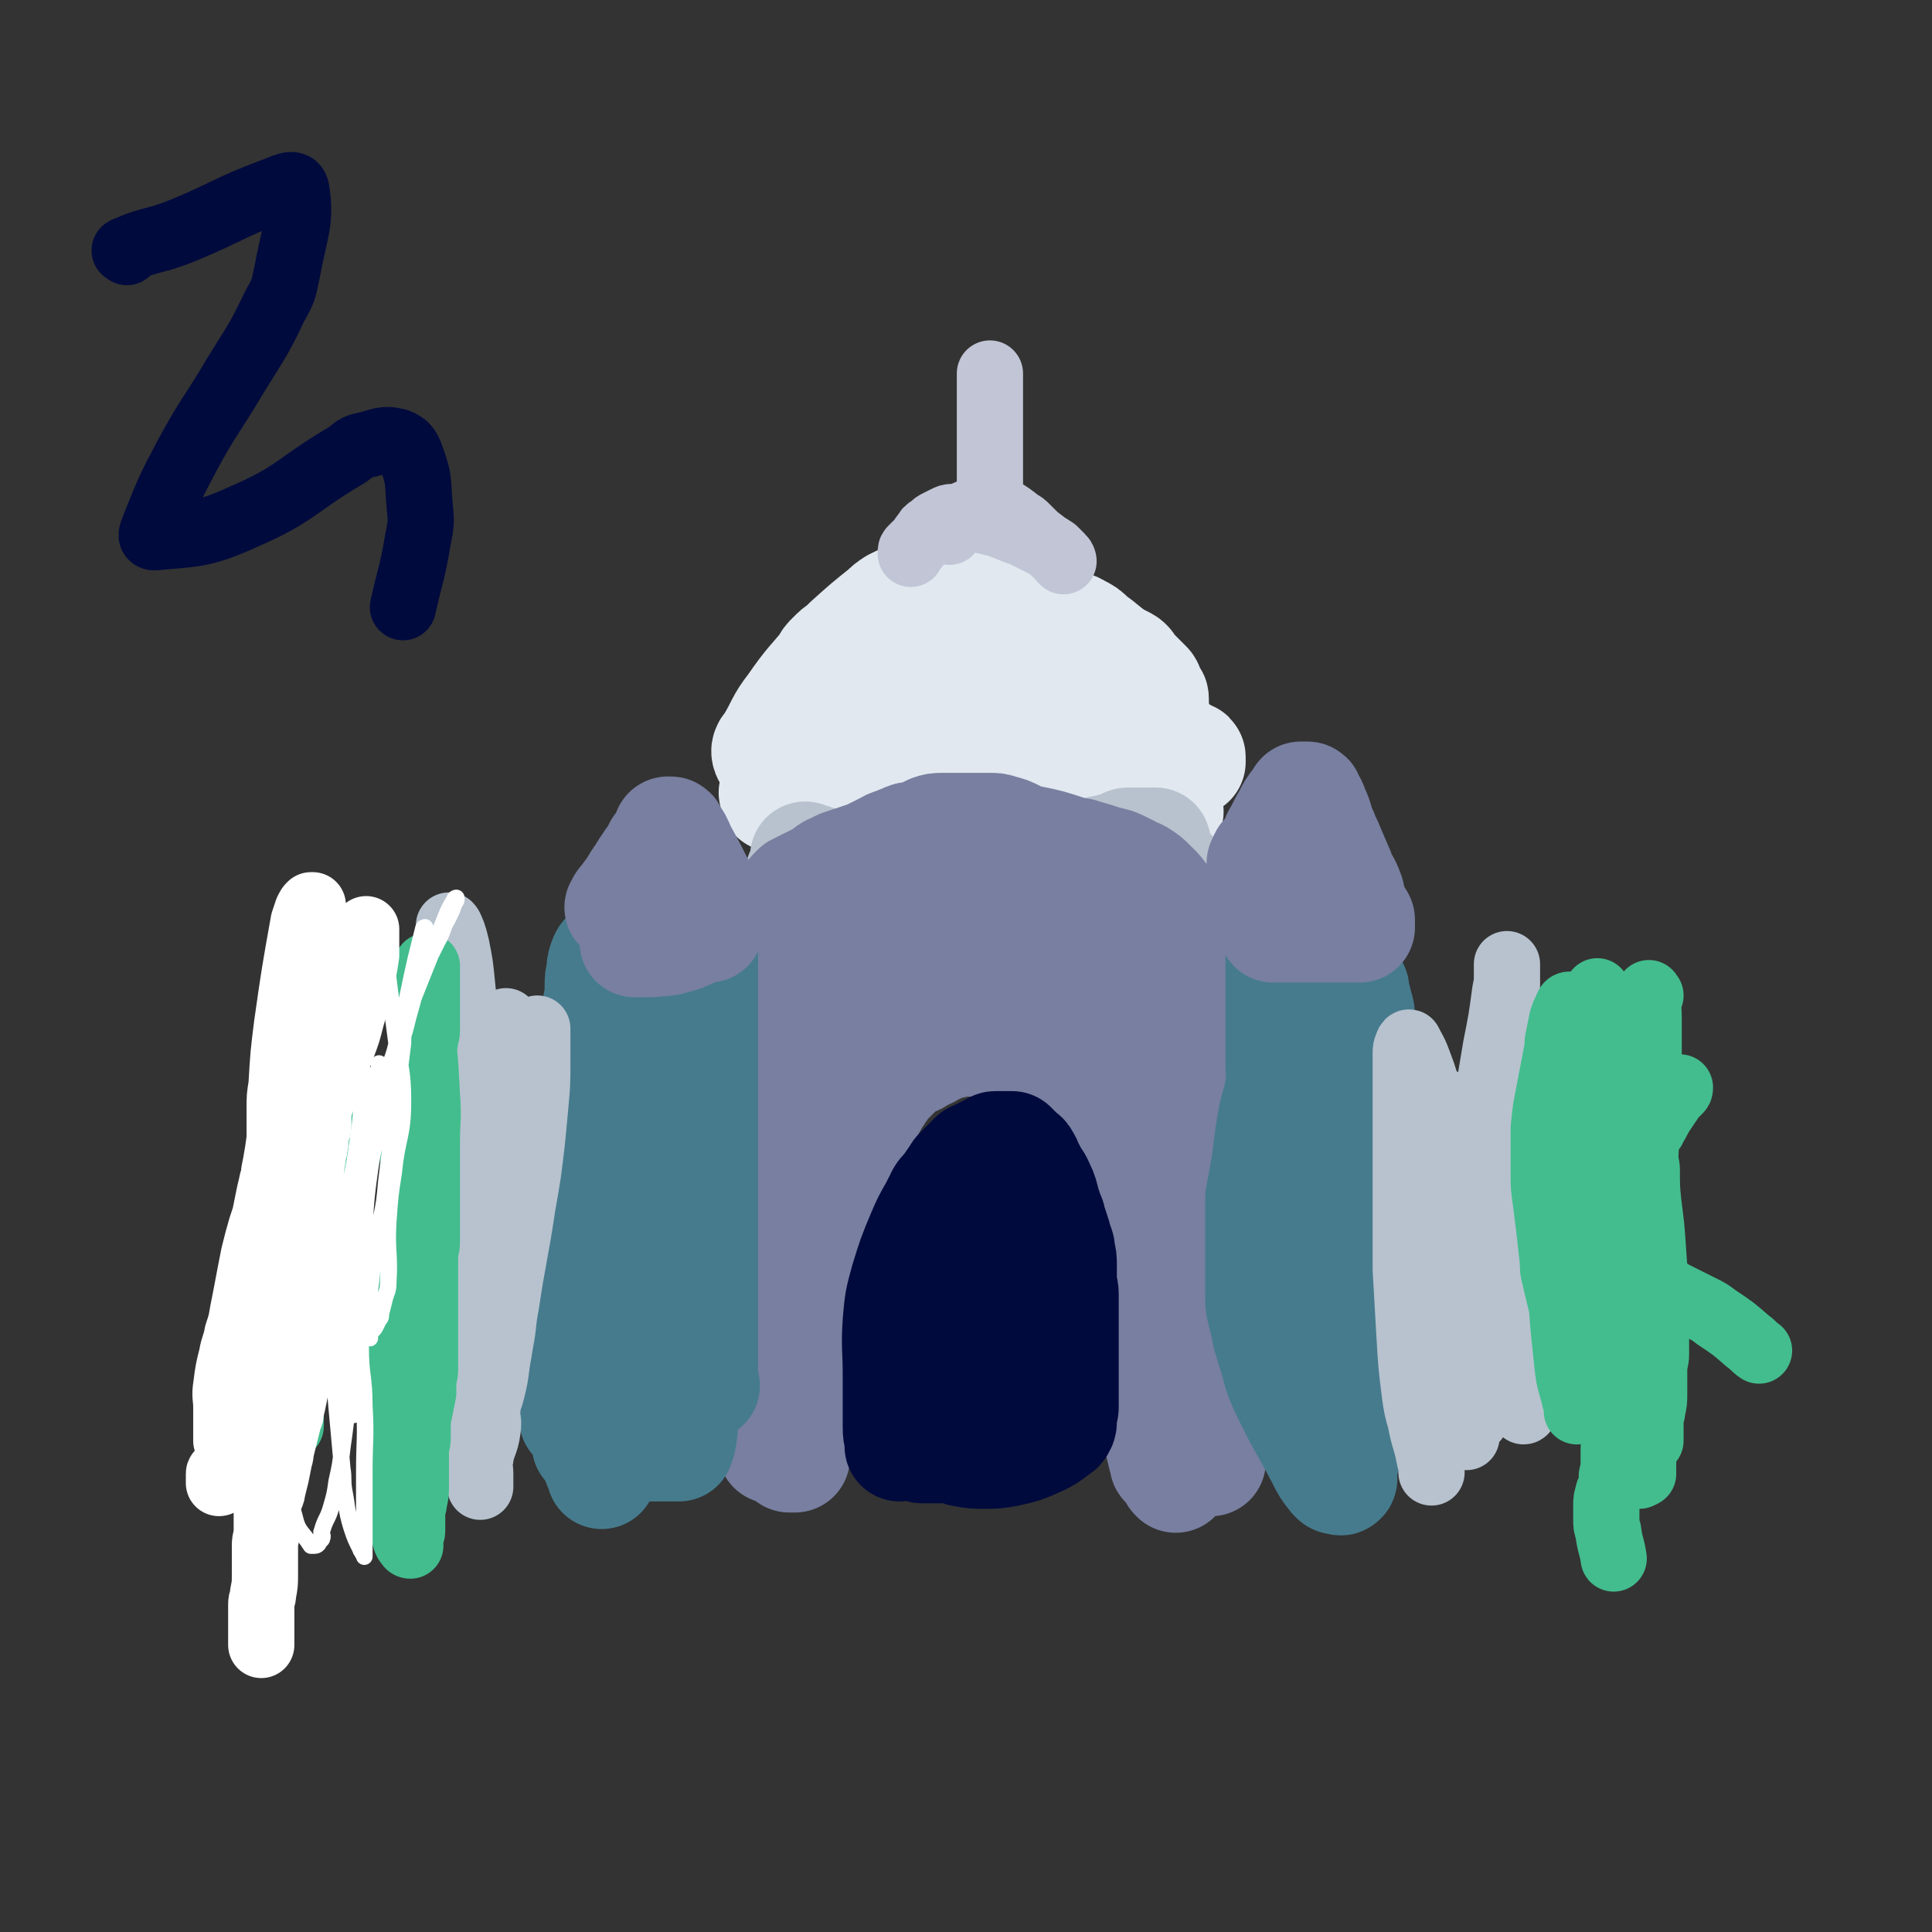 <svg viewBox='0 0 1050 1050' version='1.1' xmlns='http://www.w3.org/2000/svg' xmlns:xlink='http://www.w3.org/1999/xlink'><rect x="0" y="0" width="1050" height="1050" fill="#333333" stroke="none"/><g fill='none' stroke='#E1E8EF' stroke-width='60' stroke-linecap='round' stroke-linejoin='round'><path d='M502,375c-1,-1 -2,-1 -1,-1 2,-2 3,-2 7,-3 7,-3 7,-3 14,-6 9,-3 9,-3 18,-6 4,-1 4,-2 9,-2 6,-1 7,0 13,0 '/><path d='M576,366c-1,-1 -1,-1 -1,-1 -7,-3 -7,-3 -13,-5 -6,-2 -6,-2 -13,-3 -9,-1 -9,-1 -19,-2 -7,0 -7,0 -14,0 -6,0 -7,-1 -13,0 -5,1 -5,3 -10,5 -1,1 -1,0 -2,1 -2,2 -1,2 -3,4 -1,2 -2,2 -3,4 -1,1 -1,2 -2,3 -2,3 -2,3 -4,6 -2,2 -2,2 -3,5 -1,1 0,1 -1,2 -1,2 -1,2 -2,4 0,1 -1,0 -1,1 -1,1 -1,2 -2,3 -1,1 -1,1 -2,2 -1,1 0,1 -1,2 -1,2 -1,2 -2,4 -1,2 -1,2 -2,4 0,1 0,1 -1,2 -1,1 -1,1 -2,2 -1,1 -1,1 -2,2 0,0 0,1 0,1 0,1 0,1 0,1 0,0 0,-1 0,-2 0,-1 0,-1 0,-2 3,-11 3,-11 7,-21 5,-11 5,-11 12,-22 3,-5 4,-5 8,-10 5,-4 5,-4 10,-8 5,-3 5,-3 11,-6 3,-2 3,-2 7,-3 7,-2 7,-2 15,-4 3,-1 3,-1 7,-1 6,0 6,0 12,0 4,0 4,0 7,0 2,0 2,0 3,0 2,0 2,0 4,0 1,0 1,0 2,0 1,0 1,0 1,0 1,0 1,0 2,0 1,0 1,0 2,0 1,0 1,0 1,0 0,-1 -1,-1 -2,-2 -2,-1 -2,-2 -5,-2 -8,-1 -8,0 -17,0 -10,0 -11,-1 -21,0 -8,1 -7,2 -15,3 -5,1 -5,1 -10,2 -2,1 -3,0 -5,1 -4,1 -4,1 -8,2 -4,1 -4,2 -8,3 -1,1 -2,0 -3,1 -4,2 -3,2 -7,4 -3,2 -4,2 -7,4 -2,1 -2,1 -3,2 -3,2 -3,2 -6,5 -2,2 -2,2 -3,4 -3,5 -3,5 -6,10 -3,4 -3,4 -6,8 -1,2 -2,2 -3,4 -2,3 -2,3 -4,6 -2,3 -2,3 -4,6 -1,1 -1,1 -2,2 -1,2 -1,2 -2,4 -1,2 -1,2 -2,3 0,1 0,1 -1,1 -1,1 -2,1 -2,2 -1,1 0,3 0,3 0,0 1,-1 1,-3 1,-1 0,-2 1,-3 6,-10 5,-11 12,-20 9,-13 10,-13 20,-25 5,-5 5,-5 10,-10 10,-9 10,-9 20,-17 2,-2 2,-2 5,-4 6,-3 6,-3 13,-6 3,-1 3,-1 7,-2 6,-1 6,-2 13,-2 6,0 6,0 12,1 3,0 3,0 6,1 6,2 6,2 12,5 5,2 5,3 10,5 2,1 3,1 5,2 4,2 4,2 8,4 3,2 4,2 7,3 4,2 4,1 7,3 4,2 4,2 7,5 7,5 6,5 13,10 2,1 2,1 4,2 2,1 2,1 3,2 1,1 0,1 1,2 1,1 1,1 2,2 1,1 1,1 1,1 1,1 1,1 2,2 1,1 1,1 2,2 1,1 1,1 2,2 1,1 1,1 1,2 1,2 1,2 2,4 1,1 1,1 1,2 0,0 0,1 0,1 0,1 0,1 0,2 0,2 0,2 0,3 0,1 0,1 0,1 0,2 1,1 1,3 0,0 0,1 0,1 0,1 0,1 0,2 0,1 1,1 1,2 0,0 0,1 0,1 0,1 0,1 1,2 1,1 2,1 2,2 1,1 0,2 0,3 0,2 1,3 0,3 0,0 -1,-1 -2,-2 -2,-2 -2,-2 -5,-5 -1,-1 -2,-1 -3,-3 -3,-3 -3,-4 -6,-7 -3,-3 -3,-3 -6,-6 -1,-1 -1,-2 -2,-3 -2,-3 -2,-3 -5,-6 -3,-3 -3,-3 -6,-6 -1,-1 -1,-2 -2,-3 -2,-3 -2,-2 -4,-5 -2,-3 -2,-3 -4,-6 -1,-1 -1,-1 -2,-2 -1,-2 -1,-2 -2,-4 -1,-1 -1,-1 -2,-2 0,0 0,0 -1,-1 -1,-1 -1,-2 -2,-2 -1,-1 -2,0 -3,0 -4,0 -4,0 -7,1 -14,4 -14,5 -27,10 -4,1 -4,1 -7,3 -6,3 -6,3 -12,6 -5,3 -5,3 -10,6 -2,2 -2,2 -5,3 -5,3 -5,3 -10,6 -2,1 -2,2 -4,3 -4,3 -4,2 -8,5 -3,2 -3,2 -6,4 -1,1 -1,1 -3,2 -3,2 -3,2 -6,3 -3,2 -3,2 -6,3 -1,1 -1,0 -2,1 -2,1 -2,1 -3,2 -1,1 -1,1 -2,2 0,1 0,1 -1,1 -2,2 -3,1 -4,3 -1,1 0,1 0,2 0,1 0,1 1,2 0,1 0,1 1,1 2,1 2,1 4,2 3,2 3,2 7,3 9,2 9,2 19,3 12,1 12,1 24,1 18,0 18,0 36,-1 12,-1 12,-2 24,-3 8,-1 8,0 16,0 7,0 7,0 13,-1 4,0 3,-1 7,-1 4,0 5,0 9,0 3,0 3,-1 6,-1 1,0 2,0 3,0 2,0 2,0 4,0 2,0 2,0 4,0 1,0 1,0 2,0 2,0 2,0 3,0 2,0 2,0 3,0 1,0 1,0 1,0 1,0 1,0 2,0 1,0 1,0 2,0 1,0 1,0 1,0 1,0 1,0 2,0 1,0 1,0 1,0 0,-1 0,-1 0,-2 0,-1 0,-1 -1,-1 -3,-2 -3,-2 -6,-3 -6,-2 -7,-2 -13,-4 -2,0 -1,-1 -3,-1 -4,-1 -4,-1 -8,-2 -4,-1 -4,-1 -8,-2 -2,0 -2,0 -4,0 -4,0 -4,0 -8,0 -3,0 -3,0 -6,0 -1,0 -1,0 -3,0 -2,0 -3,0 -5,0 -2,0 -2,0 -4,1 -1,0 -1,1 -2,1 -2,1 -2,1 -4,2 -2,1 -2,1 -4,2 -1,1 -1,1 -2,1 -2,1 -2,1 -4,2 -3,1 -3,1 -6,2 -1,1 -2,0 -3,1 -4,2 -4,2 -8,4 -5,2 -5,2 -10,4 -2,1 -2,1 -4,2 -4,2 -3,2 -7,4 -4,2 -4,2 -9,3 -7,3 -7,4 -15,5 -6,1 -6,0 -13,0 -2,0 -2,0 -5,0 -1,0 -1,0 -3,0 -6,0 -6,0 -12,0 -8,0 -8,0 -16,0 -4,0 -4,0 -9,0 -4,0 -4,0 -8,0 -2,0 -2,0 -4,0 -2,0 -2,0 -4,0 0,0 0,0 -1,0 -1,0 -1,0 -2,0 -1,0 -1,0 -2,0 0,0 0,0 0,-1 0,-1 -1,-1 0,-2 2,-4 3,-3 6,-7 3,-4 3,-4 6,-9 5,-7 5,-7 10,-15 1,-2 1,-2 2,-4 2,-4 2,-4 4,-7 2,-3 2,-3 4,-6 1,-1 1,-1 2,-3 2,-3 2,-3 4,-6 2,-3 2,-3 4,-6 1,-1 1,-2 2,-3 3,-3 3,-3 6,-6 4,-3 4,-3 8,-6 2,-1 2,-1 4,-3 4,-3 4,-3 8,-6 4,-2 4,-2 9,-4 2,-1 2,-1 5,-2 4,-2 4,-2 9,-3 4,-1 5,-1 9,-2 2,0 2,-1 4,-1 3,0 4,0 7,0 3,0 3,0 6,0 2,0 2,0 3,0 3,0 3,0 6,1 4,1 4,1 7,2 2,1 1,1 3,2 5,3 5,3 10,6 6,4 6,4 11,8 5,5 5,5 10,10 2,2 3,2 5,4 2,2 1,2 3,4 2,2 2,2 4,4 3,4 3,4 6,8 3,5 2,5 5,10 1,2 2,2 3,4 0,1 0,1 0,2 0,1 1,0 1,1 0,1 0,2 0,3 0,1 0,1 0,2 0,1 0,1 0,1 0,1 0,1 0,2 0,1 0,1 0,2 0,1 0,1 0,1 0,1 0,1 0,2 0,2 0,2 0,3 0,1 0,1 0,1 0,1 0,1 0,1 0,1 0,1 0,1 0,1 0,1 0,1 0,1 0,1 0,2 0,1 0,1 0,1 -1,1 -1,1 -2,1 -2,1 -2,1 -4,2 -1,1 -1,1 -3,1 -2,0 -2,0 -5,0 -3,0 -3,0 -6,0 -1,0 -2,0 -3,0 -5,0 -5,0 -9,1 -5,1 -5,1 -9,2 -2,0 -2,1 -4,1 -4,1 -5,1 -9,2 -2,0 -2,1 -4,1 -4,1 -5,1 -9,2 -5,1 -5,2 -10,3 -5,1 -5,1 -10,2 -2,0 -2,0 -5,0 -7,0 -7,0 -15,0 -11,0 -11,0 -22,0 -6,0 -6,0 -12,0 -6,0 -7,0 -13,0 -4,0 -4,0 -7,1 -2,0 -2,0 -4,1 -1,0 0,1 -1,1 0,1 0,1 -1,1 '/><path d='M550,425c-1,-1 -2,-2 -1,-1 1,0 2,0 5,1 5,1 5,1 10,2 8,2 9,1 17,3 9,2 9,2 18,5 4,1 4,1 7,2 3,1 3,1 5,2 1,0 1,1 2,1 2,0 2,0 4,0 2,0 2,0 3,0 1,0 1,0 2,0 1,0 1,0 2,0 1,0 1,0 1,0 1,0 1,0 2,0 1,0 1,0 2,0 1,0 1,0 1,0 2,0 1,1 3,1 1,0 1,0 2,0 '/><path d='M610,384c-1,-1 -2,-2 -1,-1 1,3 2,4 4,9 2,4 2,3 4,7 1,1 0,2 1,3 1,3 1,3 2,5 1,2 1,2 2,4 1,1 1,1 1,2 1,2 1,2 2,4 1,2 1,2 2,4 0,1 0,1 0,2 1,2 1,2 2,4 0,2 0,2 0,4 0,1 0,1 0,2 0,2 0,2 0,4 0,2 0,2 0,4 0,1 0,1 0,1 0,2 0,2 0,3 0,2 0,2 0,3 0,3 0,3 0,5 0,0 -1,0 -1,0 -1,0 -1,1 -2,1 -1,1 -1,1 -3,1 -3,1 -3,1 -7,1 -4,0 -4,0 -8,0 -2,0 -2,0 -4,0 -4,0 -4,0 -8,0 -4,-1 -4,-1 -8,-2 -2,0 -2,0 -4,-1 -4,-1 -4,-1 -8,-2 -2,0 -2,-1 -4,-1 -4,-1 -4,0 -8,-1 -5,-1 -4,-1 -9,-2 -3,0 -3,0 -6,0 -6,0 -6,0 -12,0 -6,0 -6,0 -12,0 -4,0 -4,0 -7,-1 -7,-1 -6,-1 -13,-2 -6,-1 -6,-1 -13,-2 -3,0 -3,0 -6,0 -4,0 -4,0 -9,0 -3,0 -3,0 -7,0 -1,0 -1,0 -3,0 -3,0 -3,0 -6,0 -4,0 -4,0 -8,0 -3,0 -3,0 -6,0 0,0 0,0 -1,0 '/></g>
<g fill='none' stroke='#B7C2CE' stroke-width='60' stroke-linecap='round' stroke-linejoin='round'><path d='M439,467c-1,-1 -2,-2 -1,-1 5,1 6,2 12,4 7,2 7,2 15,4 12,3 12,4 24,6 8,2 8,1 16,2 4,0 4,0 8,0 7,0 7,0 13,0 7,0 7,0 14,0 3,0 3,0 6,0 5,0 5,0 10,-1 5,0 4,-1 9,-1 1,0 2,0 3,0 3,0 3,0 5,0 2,0 2,0 4,0 1,0 1,0 1,0 1,0 1,0 2,0 2,0 2,0 3,0 2,0 3,0 4,0 0,0 0,0 -1,0 -2,0 -3,0 -5,0 -4,0 -4,0 -8,-1 -3,0 -2,-1 -5,-1 -8,-1 -8,-1 -16,-2 -9,-1 -9,-1 -19,-1 -4,0 -4,0 -8,0 -6,0 -6,0 -12,0 -5,0 -5,0 -10,0 -2,0 -2,0 -4,0 -5,0 -5,0 -10,0 -6,0 -6,0 -13,0 -13,0 -13,0 -26,0 -4,0 -4,0 -8,0 -1,0 -1,0 -3,0 0,0 0,0 -1,0 -1,0 -1,0 -2,0 0,0 -1,0 -1,0 0,0 1,0 1,0 2,0 2,0 4,0 7,0 7,0 14,0 12,0 12,1 24,1 7,0 7,0 14,0 20,0 20,0 39,0 3,0 3,0 6,0 5,0 5,1 10,0 5,0 4,-1 9,-2 2,-1 3,0 5,-1 8,-2 8,-2 15,-4 7,-2 7,-2 14,-4 3,-1 3,-1 6,-2 4,-1 5,-1 9,-2 3,-1 3,-1 6,-2 1,0 1,-1 2,-1 2,0 2,0 4,0 2,0 2,0 4,0 1,0 1,0 1,0 1,0 1,0 2,0 1,0 1,0 1,0 1,0 1,0 2,0 1,0 1,0 1,0 -2,1 -3,1 -6,2 -5,2 -5,1 -10,3 -10,4 -10,4 -19,8 -13,5 -13,5 -25,11 -7,3 -7,3 -13,6 -4,2 -4,2 -8,4 -6,3 -6,3 -13,6 -4,2 -4,2 -9,4 -1,1 -2,0 -3,1 -2,1 -2,1 -4,2 -3,1 -3,1 -6,2 -2,1 -2,1 -4,1 -4,0 -4,0 -8,0 -3,0 -3,0 -7,0 -1,0 -1,0 -3,0 -2,0 -2,0 -4,0 -2,0 -2,0 -4,0 -1,0 -1,0 -2,0 -2,0 -2,0 -4,0 -2,0 -3,0 -5,0 -1,0 -1,-1 -2,-1 -5,-2 -5,-2 -10,-3 -3,-1 -4,0 -7,-1 -8,-2 -7,-3 -15,-4 -4,-1 -4,0 -9,0 -2,0 -2,0 -5,0 -1,0 -2,0 -3,0 0,0 0,-1 1,-1 4,-2 4,-2 8,-4 3,-1 3,-1 6,-2 6,-2 6,-2 13,-3 9,-1 9,-1 18,-2 6,0 7,0 13,0 14,-1 13,-1 27,-2 10,0 11,0 21,0 5,0 5,0 9,0 8,0 8,0 16,-1 7,0 7,-1 14,-1 3,0 4,0 7,0 7,0 7,0 13,-1 6,-1 6,-1 12,-2 3,0 3,0 5,-1 4,-1 3,-1 7,-2 3,0 3,0 6,0 2,0 2,0 3,0 3,0 2,-1 5,-1 2,0 2,0 4,0 1,0 1,0 2,0 1,0 1,0 2,0 2,0 2,0 3,0 2,0 3,-1 3,0 -1,1 -2,2 -5,3 -12,6 -12,6 -25,11 -4,2 -4,1 -9,2 -12,2 -12,2 -25,3 -14,2 -14,2 -29,3 -5,1 -5,1 -10,1 -7,0 -7,0 -15,0 -7,0 -7,0 -14,0 -3,0 -3,0 -6,0 -7,0 -7,-1 -14,-1 -7,-1 -8,0 -15,-1 -4,0 -3,-1 -7,-1 -5,-1 -5,-1 -10,-1 -9,0 -9,0 -18,0 -2,0 -2,0 -5,0 -1,0 -1,0 -2,0 0,0 -1,0 -1,0 2,0 3,0 5,0 10,0 10,0 19,0 9,0 9,0 17,0 31,-1 31,-1 61,-2 6,0 6,0 11,-1 19,-2 19,-2 38,-4 5,0 4,-1 9,-1 7,-1 7,-1 14,-1 4,0 5,0 9,0 2,0 2,0 4,0 3,0 3,0 6,0 2,0 2,0 4,0 1,0 1,0 2,0 1,0 1,0 2,0 1,0 1,0 2,0 1,0 1,0 1,0 1,0 1,0 1,0 '/></g>
<g fill='none' stroke='#787FA0' stroke-width='60' stroke-linecap='round' stroke-linejoin='round'><path d='M420,520c-1,-1 -1,-2 -1,-1 -1,2 0,3 0,6 0,3 0,4 0,7 2,16 2,15 4,31 1,5 1,5 1,11 1,13 0,14 1,27 1,11 1,11 2,22 0,4 0,4 1,8 1,5 1,5 2,10 1,3 1,3 1,7 0,1 0,2 0,3 0,8 0,8 -1,16 -2,14 -3,14 -5,28 0,2 0,3 0,5 0,5 0,5 0,10 0,5 0,5 0,10 0,3 -1,3 -1,6 -1,6 -1,7 -2,13 -1,6 -1,5 -2,11 0,2 0,3 0,5 0,4 0,4 0,7 0,3 0,3 0,6 0,2 0,2 0,3 0,2 0,2 0,4 0,1 0,1 0,2 0,2 0,2 0,4 0,1 0,1 0,2 0,1 0,1 0,1 0,2 0,4 0,3 1,-3 2,-5 2,-10 1,-7 0,-7 0,-15 0,-10 -1,-10 0,-20 1,-15 1,-15 3,-30 1,-14 2,-13 3,-27 2,-20 1,-20 3,-40 1,-12 2,-12 4,-24 1,-7 1,-7 3,-14 1,-4 1,-4 3,-8 1,-2 1,-2 2,-4 2,-4 2,-4 4,-8 2,-4 2,-4 4,-8 1,-2 1,-2 2,-4 2,-3 2,-3 3,-7 1,-1 0,-2 1,-3 1,-3 1,-3 3,-6 2,-3 2,-3 4,-5 2,-2 2,-2 4,-4 1,-1 1,-1 2,-2 2,-2 2,-2 5,-4 1,-1 1,-1 3,-2 4,-2 4,-2 8,-4 4,-2 4,-2 8,-4 2,-1 2,0 4,-1 4,-1 4,-1 8,-2 4,-1 4,-1 8,-2 2,0 2,-1 4,-1 3,0 4,0 7,0 4,0 4,0 7,0 2,0 2,0 3,0 10,0 10,0 19,0 8,0 8,-1 16,0 5,0 4,1 9,2 2,0 3,0 5,0 1,0 1,1 2,1 2,0 2,0 4,0 1,0 1,0 2,0 1,0 1,0 2,0 2,0 2,0 4,1 1,0 1,1 2,1 2,1 2,1 4,2 1,1 2,1 3,1 2,1 2,0 3,1 1,1 1,1 2,2 1,1 0,1 1,1 1,1 2,1 3,2 1,1 1,1 2,2 1,1 1,0 2,1 1,1 1,1 2,2 1,1 1,1 2,2 1,1 1,1 1,2 3,7 3,7 5,14 3,12 2,12 4,25 1,8 1,8 2,17 0,5 0,5 0,10 0,6 0,6 0,11 0,2 0,2 0,3 0,3 0,3 -1,6 -1,3 -1,3 -2,6 0,2 -1,1 -1,3 0,3 0,3 0,6 0,2 0,2 0,4 0,3 0,3 0,6 0,4 0,4 0,7 0,2 0,2 0,4 0,4 0,4 0,8 0,4 0,4 0,8 0,2 0,2 0,4 0,5 0,5 0,10 0,6 0,6 0,12 0,4 0,4 0,7 0,7 1,7 1,14 0,7 0,7 0,14 0,3 0,3 0,6 0,5 0,5 0,9 0,4 0,4 0,7 0,1 0,1 0,2 0,2 0,2 0,4 0,1 0,1 0,2 0,1 0,1 0,1 0,3 0,3 0,5 0,2 0,2 0,3 0,3 0,5 0,6 0,1 0,-1 0,-2 0,-1 -1,-1 -1,-2 -1,-4 -1,-4 -2,-8 -1,-5 -1,-5 -1,-10 0,-7 -1,-8 0,-15 1,-12 2,-12 3,-24 1,-12 0,-12 0,-25 0,-6 0,-6 0,-12 0,-3 0,-3 0,-7 0,-6 0,-6 0,-12 0,-5 0,-5 0,-11 0,-6 0,-6 0,-13 0,-4 0,-4 0,-9 0,-4 1,-5 0,-9 -1,-6 -1,-6 -3,-12 0,-2 0,-2 -1,-3 -1,-2 -1,-2 -2,-4 -1,-2 -1,-2 -2,-4 0,-1 0,-1 -1,-2 -2,-2 -2,-2 -4,-4 -2,-2 -2,-2 -5,-5 -1,-1 -1,-2 -3,-3 -3,-2 -3,-2 -6,-4 -3,-2 -3,-2 -5,-4 -1,-1 -1,-1 -2,-2 -2,-2 -2,-2 -4,-3 -2,-1 -2,-1 -4,-2 -1,-1 -1,-1 -2,-2 -2,-2 -2,-2 -4,-3 -2,-1 -2,-1 -4,-2 -1,0 -1,-1 -2,-1 -3,-2 -3,-2 -7,-3 -4,-1 -4,-1 -8,-2 -2,0 -2,0 -4,-1 -3,-1 -3,-1 -6,-2 -3,-1 -3,-1 -7,-2 -1,0 -1,0 -3,0 -3,0 -3,0 -7,0 -4,0 -5,0 -9,0 -5,0 -5,0 -9,1 -5,1 -5,1 -9,3 -3,1 -3,2 -6,3 -2,1 -2,1 -4,2 -1,1 -1,1 -2,1 -2,1 -2,1 -4,2 -2,1 -2,1 -4,3 -1,1 -1,1 -2,2 -2,2 -2,2 -4,4 -2,2 -2,2 -4,5 -1,1 -1,1 -2,3 -3,4 -2,4 -5,8 -3,4 -3,4 -6,8 -1,2 -1,2 -2,4 -2,4 -2,4 -4,8 -2,4 -2,4 -4,8 -1,2 -1,2 -2,3 -2,3 -2,3 -4,6 -2,5 -2,5 -4,10 -4,9 -4,9 -7,18 -2,8 -2,8 -3,17 0,6 1,6 1,13 0,2 0,3 0,5 0,5 0,5 0,9 0,6 0,6 0,11 0,7 0,7 0,13 0,2 0,2 0,4 0,4 0,4 0,8 0,2 -1,1 -1,3 0,3 0,3 0,6 0,3 0,3 0,5 0,1 0,1 0,2 0,2 0,2 0,4 0,2 0,2 0,4 0,1 0,1 0,1 -1,2 -1,1 -2,3 0,1 0,1 0,2 0,1 -1,0 -1,1 0,1 0,1 0,2 0,1 0,1 0,2 0,1 0,1 0,1 0,1 0,1 0,2 0,1 0,1 0,1 0,1 0,1 0,1 0,1 -1,0 -1,1 0,0 0,1 0,1 0,1 0,1 0,1 0,1 0,1 0,1 0,0 0,0 -1,0 0,0 0,0 -1,0 0,0 -1,0 -1,0 -1,-2 -1,-2 -2,-5 -2,-8 -2,-8 -3,-17 -1,-6 -1,-6 -2,-12 -1,-6 -1,-6 -1,-12 -1,-9 -1,-9 -1,-18 0,-8 0,-9 0,-17 1,-12 1,-12 2,-23 1,-5 1,-5 2,-10 2,-9 2,-9 3,-18 1,-5 -1,-6 0,-11 0,-5 1,-5 2,-10 1,-2 0,-3 1,-5 1,-4 1,-4 2,-8 0,-4 0,-4 0,-8 0,-1 0,-1 0,-3 0,-3 0,-3 0,-6 0,-2 0,-2 0,-4 0,-3 0,-3 0,-6 1,-8 1,-8 2,-15 1,-5 1,-5 3,-10 1,-3 1,-3 2,-6 1,-4 1,-4 2,-8 0,-1 0,-2 0,-3 0,-3 0,-3 1,-6 1,-3 1,-3 2,-6 1,-1 1,-1 1,-3 1,-3 1,-3 2,-6 1,-2 1,-2 2,-4 0,-1 0,-1 0,-2 1,-2 1,-2 2,-4 1,-2 1,-2 2,-4 1,-1 1,-1 1,-2 1,-2 1,-2 2,-4 1,-2 1,-1 2,-3 1,-1 0,-1 1,-2 1,-2 1,-2 3,-4 2,-2 2,-2 4,-4 1,-1 1,-1 2,-2 2,-2 2,-2 5,-4 3,-2 3,-2 6,-4 1,-1 2,0 3,-1 4,-1 3,-2 7,-3 2,-1 2,0 4,-1 4,-1 4,-1 8,-2 6,-1 5,-2 11,-3 5,-1 5,-1 11,-1 5,0 5,0 10,0 5,0 5,0 9,0 3,0 3,0 6,1 2,0 1,1 3,1 3,1 3,1 6,1 3,1 3,0 6,1 2,0 2,1 3,1 3,1 3,1 6,2 2,1 2,1 4,2 1,1 1,1 2,1 2,1 2,1 4,2 2,1 2,1 4,2 1,1 1,1 2,1 5,3 5,2 10,5 4,3 4,3 8,7 1,1 1,2 2,3 2,3 2,3 4,5 1,2 2,1 3,3 3,3 3,3 5,6 3,4 3,4 6,8 4,6 4,6 8,13 3,6 4,6 6,12 3,10 3,10 5,21 1,3 0,3 1,6 1,5 1,5 2,10 1,4 1,4 1,9 0,2 0,3 0,5 0,5 0,5 0,9 0,5 0,5 0,9 0,3 0,3 0,5 0,5 0,5 0,9 0,6 0,6 0,11 0,3 0,3 0,6 0,6 0,6 0,12 0,5 0,5 0,9 0,2 0,2 0,4 0,4 -1,4 -1,8 0,2 0,2 0,4 0,3 -1,3 -1,6 0,3 0,3 0,6 0,4 0,4 0,7 0,2 0,2 -1,4 -1,4 -1,4 -2,8 0,2 -1,2 -1,4 -1,5 -1,5 -1,10 0,4 0,5 0,9 0,2 0,2 0,4 0,4 0,4 0,8 0,6 0,6 0,11 0,6 -1,6 -1,12 0,2 0,3 0,5 0,2 0,2 -1,3 0,1 -1,1 -1,2 0,1 0,2 0,3 0,2 0,2 0,4 0,1 0,1 0,1 -1,-1 -1,-1 -2,-3 -1,-2 -1,-2 -2,-5 -2,-8 -2,-8 -4,-16 -2,-8 -2,-8 -4,-16 -3,-12 -4,-12 -6,-25 -4,-23 -4,-23 -6,-47 -1,-10 0,-10 0,-20 0,-13 0,-13 0,-26 0,-3 0,-3 -1,-6 -1,-6 -1,-6 -2,-11 -1,-4 -1,-4 -2,-8 0,-2 0,-2 -1,-4 -1,-4 -1,-4 -2,-8 -1,-4 -1,-4 -2,-8 0,-2 0,-2 -1,-4 -1,-4 -1,-4 -2,-8 -1,-4 -1,-4 -2,-8 0,-2 0,-2 -1,-4 -2,-4 -2,-4 -4,-8 -2,-4 -2,-4 -4,-8 -1,-2 -1,-1 -2,-3 -1,-3 -1,-3 -2,-6 0,-1 0,-2 -1,-3 -1,-3 -1,-3 -2,-5 -1,-2 -1,-2 -2,-4 0,-1 0,-1 -1,-2 -1,-2 -1,-2 -2,-4 -1,-2 -1,-2 -2,-4 0,-1 0,-1 -1,-2 -1,-2 -1,-2 -2,-4 -2,-4 -2,-4 -5,-8 -2,-3 -2,-2 -4,-5 -2,-2 -1,-2 -3,-4 -2,-2 -2,-1 -4,-3 -1,-1 -1,-1 -2,-2 -2,-2 -2,-2 -4,-3 -2,-1 -2,-1 -4,-2 -1,0 -1,0 -2,-1 -2,-1 -2,-1 -4,-2 -4,-1 -4,-1 -9,-2 -4,0 -4,0 -8,0 -4,0 -4,0 -9,0 -4,0 -4,0 -8,0 -2,0 -3,0 -5,0 -2,0 -2,0 -4,1 -1,0 -1,1 -2,1 -2,1 -2,0 -4,1 -1,0 -1,1 -2,1 -2,1 -2,1 -4,2 -2,1 -2,1 -4,2 -1,1 -1,1 -2,1 -2,1 -2,1 -4,2 -2,1 -2,1 -4,2 -3,1 -3,1 -5,3 -3,2 -3,2 -6,5 -2,2 -2,2 -4,4 -2,3 -2,3 -4,6 -1,2 -1,2 -2,3 -2,3 -2,3 -4,6 -2,4 -1,4 -3,8 -1,2 -1,2 -2,4 -2,3 -1,4 -3,7 -2,3 -2,3 -4,6 -1,1 0,2 -1,3 -1,3 -1,3 -2,6 -1,2 -1,2 -2,4 -1,1 0,2 -1,3 -1,3 -1,2 -2,5 -1,3 -1,3 -2,6 0,2 0,2 -1,3 -1,3 -1,3 -2,6 0,2 0,2 -1,3 -1,3 -1,3 -2,6 -1,3 -1,3 -1,7 0,2 0,2 0,4 0,4 0,4 0,8 0,4 0,4 0,8 0,2 0,2 0,4 0,4 0,4 0,8 0,4 -1,4 -1,8 0,6 0,6 0,12 0,6 0,6 -1,12 -1,12 -1,11 -2,23 0,4 0,5 0,9 0,6 0,6 0,12 0,3 0,3 0,6 0,3 0,3 0,6 0,2 0,2 0,3 0,3 0,3 0,6 0,1 0,1 0,2 0,3 0,3 0,5 0,3 0,3 0,5 0,1 0,1 0,2 0,4 0,4 0,8 0,4 0,4 0,7 0,2 0,2 0,3 0,2 0,2 0,3 0,1 0,2 0,2 0,0 0,-1 0,-3 0,-5 0,-5 0,-11 0,-4 0,-5 0,-9 2,-22 2,-22 4,-44 1,-10 1,-9 2,-19 0,-7 0,-7 0,-14 0,-7 0,-7 0,-14 0,-3 0,-3 0,-7 0,-6 0,-6 0,-13 0,-6 0,-6 0,-12 0,-2 0,-2 0,-5 0,-5 0,-5 0,-10 0,-5 0,-5 1,-10 0,-3 0,-3 1,-6 1,-5 1,-5 2,-10 1,-5 1,-5 1,-11 0,-2 0,-3 0,-5 0,-5 1,-5 1,-10 1,-5 0,-5 1,-10 0,-3 1,-2 1,-5 1,-4 0,-4 1,-8 1,-5 1,-5 3,-10 3,-8 4,-8 8,-15 4,-7 3,-7 8,-13 4,-5 5,-4 9,-9 3,-3 3,-3 6,-6 2,-1 1,-2 3,-3 11,-8 10,-9 22,-15 8,-4 8,-3 17,-6 5,-1 5,-2 10,-2 5,-1 6,0 11,0 3,0 3,-1 6,0 3,0 3,1 5,2 1,0 1,1 2,1 2,1 2,1 4,2 2,1 2,1 5,2 1,1 2,0 3,1 3,2 3,2 6,4 3,1 3,1 6,2 2,1 2,0 3,1 3,2 3,2 6,4 2,2 2,2 5,3 1,1 1,1 2,1 4,2 4,2 8,4 3,2 3,1 6,3 2,1 2,1 4,3 1,1 1,1 2,2 2,2 2,2 4,4 2,2 2,2 4,4 1,1 1,1 2,2 2,2 2,2 4,4 2,3 2,3 4,6 1,2 1,2 2,3 2,3 2,3 4,6 1,1 1,1 2,2 2,2 2,2 4,4 2,2 2,2 3,5 1,1 1,1 1,2 1,2 1,2 2,5 1,3 1,3 2,6 1,2 0,2 1,3 1,3 1,3 2,5 1,2 1,2 2,4 1,1 1,2 1,3 1,3 1,3 2,6 1,3 1,3 2,6 1,2 1,1 1,3 1,3 1,3 1,6 0,3 0,3 0,6 0,2 0,2 0,4 0,7 0,7 0,13 0,5 0,5 0,9 0,7 0,7 0,13 0,3 0,3 0,6 0,2 0,2 0,4 -1,9 -1,9 -2,17 -1,6 -1,6 -2,12 -1,5 -2,5 -2,10 -1,5 0,6 0,11 0,7 0,7 -1,13 0,4 -1,3 -1,7 -1,4 0,5 -1,9 0,2 0,2 -1,3 -1,3 -1,3 -2,6 -1,3 -1,3 -2,6 -1,2 -1,2 -1,4 -1,4 -1,4 -1,8 0,4 0,4 0,8 0,2 0,2 0,4 0,3 0,3 0,5 0,3 0,3 0,6 0,3 0,3 0,6 0,1 0,1 0,1 0,-1 1,-2 1,-4 1,-2 1,-2 1,-4 1,-5 1,-5 2,-10 1,-2 1,-2 1,-5 1,-4 1,-4 1,-9 1,-4 0,-5 1,-9 0,-3 1,-2 1,-5 1,-6 1,-6 1,-13 1,-7 1,-7 1,-15 0,-3 0,-3 0,-7 0,-7 0,-7 0,-15 0,-7 0,-7 0,-14 0,-3 0,-3 0,-7 0,-5 0,-6 0,-11 0,-5 0,-5 -1,-9 0,-3 0,-3 -1,-5 -1,-4 -1,-4 -2,-8 -1,-5 -1,-5 -2,-10 0,-2 -1,-2 -1,-5 -1,-5 -1,-6 -2,-11 -1,-5 -1,-5 -2,-10 0,-2 0,-2 -1,-5 -2,-10 -1,-10 -4,-20 -5,-15 -6,-15 -13,-29 -3,-7 -3,-7 -6,-13 -3,-6 -3,-6 -6,-11 -2,-4 -2,-4 -4,-7 -1,-2 -1,-2 -2,-3 -2,-3 -2,-3 -5,-6 -2,-3 -3,-3 -5,-6 -1,-1 -1,-1 -2,-3 -2,-3 -2,-3 -4,-6 -2,-2 -2,-2 -4,-4 -1,-1 -1,-1 -2,-2 -2,-2 -2,-2 -4,-4 -1,-1 -1,-1 -3,-3 -2,-2 -2,-3 -5,-5 -5,-4 -5,-4 -11,-7 -4,-2 -4,-2 -8,-3 -3,-1 -3,-1 -6,-1 -3,0 -3,0 -7,0 -2,0 -2,0 -5,0 -2,0 -2,0 -5,0 -4,0 -4,0 -8,0 -4,0 -4,0 -7,1 -2,1 -2,1 -4,2 -3,1 -3,1 -6,2 -1,0 -1,0 -2,0 -3,1 -2,1 -5,2 -2,1 -3,1 -5,2 -1,0 -1,1 -2,1 -2,1 -2,1 -4,2 -1,1 -1,1 -2,1 -2,1 -2,1 -4,2 -3,1 -3,1 -6,2 -1,1 -1,1 -3,1 -3,1 -3,1 -6,2 -2,1 -2,1 -4,2 -1,1 -1,0 -2,1 -2,1 -2,2 -4,3 -2,1 -2,1 -4,2 -1,1 -1,1 -2,1 -2,1 -2,1 -4,2 -2,1 -2,1 -4,2 -1,1 -1,1 -2,2 -1,1 -1,2 -2,3 -1,2 -1,2 -2,3 0,1 -1,0 -1,1 -1,1 -1,2 -2,3 -1,2 -1,1 -2,3 -2,3 -1,3 -3,6 -1,3 -2,3 -3,6 -3,5 -2,6 -5,11 -1,2 -1,2 -2,4 -2,4 -2,4 -3,9 -1,4 -1,4 -1,8 0,5 0,5 0,10 0,5 0,5 0,9 0,5 0,5 0,9 0,3 0,3 0,6 0,5 0,5 0,9 0,4 0,4 0,8 0,2 0,2 0,4 0,4 0,4 0,8 0,4 0,4 0,8 0,2 0,2 0,4 0,4 1,4 1,7 1,4 1,3 1,7 0,1 0,2 0,3 0,3 0,3 0,6 0,4 0,4 0,7 0,5 0,5 0,10 0,2 0,2 0,4 0,1 0,1 0,2 0,2 0,2 0,4 0,3 0,3 0,5 0,4 1,3 1,7 0,2 0,2 0,4 0,2 0,2 0,3 0,2 0,2 0,4 0,2 0,2 0,4 0,1 0,1 0,2 0,2 0,2 0,4 0,2 0,2 0,4 0,1 0,1 0,2 0,2 0,2 0,4 0,2 0,2 0,4 0,1 1,1 1,2 1,2 1,2 1,4 1,2 1,2 1,4 0,1 0,1 0,2 0,2 0,2 0,4 0,2 0,2 0,3 0,1 0,1 0,1 0,1 0,1 0,2 0,2 0,2 0,3 1,4 1,4 2,8 0,2 0,2 0,4 0,2 0,2 0,3 0,1 0,1 0,2 0,1 0,1 0,1 0,1 0,1 0,2 0,1 0,1 0,2 0,1 0,1 0,1 0,1 0,1 0,2 0,1 0,1 0,2 0,1 0,1 0,1 0,3 0,3 0,5 0,1 0,1 0,1 0,1 0,1 0,1 0,0 0,0 0,-1 0,-2 0,-2 0,-4 0,-6 0,-6 0,-13 0,-17 0,-18 0,-35 0,-6 1,-6 1,-12 0,-2 0,-3 0,-5 0,-5 0,-5 1,-10 1,-6 1,-5 2,-11 1,-3 0,-4 1,-7 1,-7 1,-7 3,-13 2,-7 2,-7 4,-14 1,-3 1,-3 2,-6 3,-7 3,-7 6,-14 1,-3 1,-3 2,-6 2,-6 2,-6 4,-12 2,-5 2,-5 4,-10 1,-2 1,-2 2,-5 2,-5 2,-5 4,-10 2,-7 2,-7 4,-15 2,-8 2,-9 4,-17 1,-6 2,-6 3,-12 1,-4 1,-4 2,-8 1,-6 2,-5 3,-11 1,-4 1,-4 2,-8 1,-2 1,-2 2,-4 2,-4 2,-4 4,-8 2,-4 2,-4 4,-8 1,-2 1,-2 2,-3 3,-4 3,-3 6,-7 2,-3 2,-3 4,-6 1,-1 1,-1 2,-2 3,-3 3,-3 6,-5 3,-2 3,-2 7,-4 6,-3 6,-3 12,-5 5,-2 5,-1 10,-3 5,-1 5,-2 10,-3 1,0 1,0 2,0 2,0 2,0 4,0 3,0 3,0 5,0 1,0 1,0 2,0 3,0 3,0 5,0 1,0 1,0 2,0 3,0 3,0 5,0 5,1 5,1 9,2 7,2 6,2 13,4 2,1 3,0 5,1 7,2 7,2 13,4 5,1 5,1 9,3 2,1 2,1 4,2 3,2 3,1 6,3 3,2 3,2 5,4 1,1 1,1 2,2 3,3 3,3 5,6 3,5 3,5 6,11 2,3 1,3 3,6 3,5 3,5 6,10 2,3 2,4 4,7 1,2 1,1 2,3 1,3 1,3 2,6 1,3 1,3 2,6 1,2 1,1 2,3 2,3 2,3 3,6 2,3 2,3 3,6 1,1 1,2 1,3 1,3 1,3 2,6 1,4 1,4 2,8 1,2 1,2 1,4 1,5 2,5 2,10 0,3 -1,2 -1,5 -1,9 -1,9 -1,19 0,8 0,9 0,17 0,6 0,6 0,12 0,6 1,6 0,12 -1,12 -2,12 -4,23 -1,5 -2,5 -3,10 -1,7 -1,7 -1,15 0,3 0,4 0,7 0,5 0,5 0,10 0,2 0,2 0,4 0,6 1,6 1,12 0,7 0,7 -1,14 0,3 0,3 -1,6 -1,6 -1,5 -2,11 0,3 0,4 0,7 0,2 0,2 0,3 0,2 -1,2 -1,4 0,1 0,1 0,2 0,2 -1,2 -1,4 0,1 0,2 0,3 0,2 0,2 0,3 0,2 0,2 0,3 0,2 0,2 0,4 0,1 0,1 0,1 '/></g>
<g fill='none' stroke='#010A3D' stroke-width='60' stroke-linecap='round' stroke-linejoin='round'><path d='M536,629c-1,-1 -1,-2 -1,-1 -2,3 -2,4 -3,8 -1,4 -1,4 -2,8 -2,7 -2,6 -4,13 -4,14 -5,14 -8,28 -2,9 -1,10 -3,19 -1,6 -2,6 -3,12 -1,2 0,3 -1,5 -1,5 -1,5 -2,10 -1,4 -1,4 -2,8 0,2 0,2 -1,3 -1,3 -1,3 -2,5 -1,2 -1,2 -2,4 0,1 0,1 -1,2 -1,2 -1,2 -2,4 -1,2 -1,2 -2,4 0,1 0,1 -1,2 -1,2 -1,2 -2,4 0,1 -1,1 -1,2 -1,2 -1,3 -2,5 -1,2 -1,2 -2,4 0,1 0,1 0,2 0,2 0,2 0,3 0,1 0,1 0,2 0,1 0,1 0,1 0,0 0,-1 0,-1 0,-5 -1,-4 -1,-9 0,-14 0,-14 0,-29 0,-14 -1,-15 0,-29 1,-11 1,-11 4,-22 4,-13 4,-13 9,-25 3,-7 3,-7 7,-14 3,-6 3,-6 7,-11 2,-3 2,-3 4,-6 1,-1 1,-2 2,-3 2,-2 2,-2 4,-4 2,-2 2,-2 4,-4 1,-1 1,0 2,-1 2,-1 2,-1 4,-2 2,-1 2,-1 4,-2 1,0 1,-1 2,-1 2,0 2,0 4,0 2,0 2,0 4,0 1,0 1,0 1,0 1,1 1,1 2,2 1,1 1,1 2,2 2,2 2,1 3,3 2,3 1,3 3,6 2,5 3,4 5,9 2,4 2,5 3,9 1,3 1,3 2,6 1,2 1,2 1,3 1,3 1,3 2,6 1,3 1,3 2,7 1,2 1,2 1,4 1,4 1,4 1,8 0,3 0,3 0,6 0,2 0,2 0,3 0,3 1,3 1,6 0,3 0,3 0,6 0,2 0,2 0,3 0,4 0,4 0,8 0,2 0,2 0,3 0,3 0,3 0,6 0,3 0,3 0,6 0,1 0,1 0,2 0,3 0,3 0,5 0,3 0,3 0,6 0,1 0,1 0,2 0,3 0,3 0,5 0,2 0,2 0,4 0,1 0,1 0,2 0,2 0,2 0,4 0,2 -1,1 -1,3 0,2 0,2 0,4 0,2 0,2 -1,3 0,1 0,1 -1,1 -1,1 -1,1 -2,2 -4,3 -4,3 -8,5 -9,4 -9,4 -18,6 -6,1 -6,1 -12,1 -6,0 -6,0 -11,-1 -3,0 -2,-2 -5,-2 -3,-1 -3,0 -6,0 -2,0 -2,0 -4,0 -1,0 -1,0 -2,0 0,0 0,0 -1,0 -1,0 -1,0 -2,0 -1,0 -1,0 -2,0 0,0 -1,0 -1,0 0,-1 0,-1 0,-3 0,-3 0,-4 0,-7 0,-3 0,-3 1,-6 6,-17 6,-17 13,-34 4,-10 5,-10 9,-20 2,-5 2,-5 4,-10 1,-2 1,-3 2,-5 2,-4 2,-4 4,-8 2,-3 2,-3 4,-6 1,-1 1,-1 1,-2 1,-2 1,-2 2,-4 0,-1 1,0 1,-1 1,-1 1,-1 2,-2 1,-1 1,-1 2,-2 1,0 0,-1 1,-1 1,0 1,0 2,0 0,0 0,1 0,1 0,1 1,1 1,2 0,0 0,1 0,1 0,2 0,2 0,4 0,2 0,2 0,3 0,2 0,2 0,3 0,2 0,2 0,4 0,4 1,4 0,7 0,3 -1,3 -2,6 -1,2 0,2 -1,4 -2,4 -2,4 -4,8 -3,5 -3,5 -6,10 -4,5 -4,5 -8,10 -3,3 -3,3 -6,6 -3,2 -3,2 -6,4 -1,1 -1,1 -2,2 -1,1 -1,1 -2,1 0,0 -1,0 -1,0 -1,-1 -1,-1 -2,-2 -2,-3 -3,-3 -4,-7 -4,-14 -6,-14 -7,-29 -1,-16 -1,-16 2,-32 3,-16 4,-16 10,-31 1,-2 1,-2 3,-4 8,-6 8,-6 16,-11 2,-1 2,-1 4,-1 3,-1 3,-1 6,-1 2,0 2,0 4,0 1,0 1,0 2,0 1,0 1,0 2,1 1,1 1,1 2,2 1,1 1,1 1,2 2,5 3,5 4,11 1,6 1,6 0,12 -1,7 -2,6 -3,13 -2,7 -1,7 -3,14 -1,4 -1,4 -2,8 -1,4 -1,4 -2,7 -1,3 -1,3 -2,6 -1,2 -1,2 -2,4 -1,3 -1,3 -2,6 -1,3 -1,3 -2,5 0,1 0,1 -1,2 -1,2 -1,2 -2,4 0,1 0,1 -1,1 -1,1 -1,1 -2,2 0,1 0,1 0,2 '/></g>
<g fill='none' stroke='#467B8D' stroke-width='60' stroke-linecap='round' stroke-linejoin='round'><path d='M321,774c-1,-1 -1,-1 -1,-1 -1,-8 -1,-8 -1,-15 0,-5 0,-5 0,-10 0,-22 1,-22 1,-44 0,-5 0,-5 0,-11 0,-11 0,-11 0,-23 0,-12 0,-12 0,-25 0,-5 0,-5 0,-10 0,-8 0,-8 0,-17 0,-5 0,-5 0,-11 0,-2 0,-2 0,-4 0,-3 0,-3 0,-7 0,-2 0,-2 0,-4 0,0 0,0 0,-1 0,-1 0,-2 0,-2 0,1 -1,2 -1,4 -1,3 -1,3 -1,7 -2,24 -2,24 -4,48 -2,22 -2,22 -4,43 -1,14 -2,13 -3,27 -1,9 0,9 0,18 0,3 0,3 0,6 0,2 0,2 0,3 0,1 0,1 0,1 0,1 0,1 0,2 0,1 0,2 0,2 0,0 0,-1 0,-3 0,-1 0,-2 0,-3 1,-6 1,-5 2,-11 1,-8 1,-8 2,-16 1,-4 1,-4 1,-8 1,-8 1,-8 2,-16 1,-8 1,-8 2,-15 1,-10 1,-10 3,-20 1,-8 2,-8 3,-16 1,-11 0,-11 0,-22 0,-3 0,-3 0,-7 0,-1 0,-1 0,-3 0,-4 0,-4 0,-9 0,0 0,0 0,-1 0,-1 0,-1 0,-2 0,-1 0,-1 0,-2 0,0 0,0 0,-1 0,-1 0,-1 0,-2 0,0 0,0 0,-1 0,0 0,0 0,-1 0,-1 0,-1 0,-2 0,-1 0,-1 0,-2 0,-1 0,-1 0,-2 0,0 0,0 0,-1 0,-1 0,-1 0,-2 0,-1 0,-1 0,-2 0,0 0,0 0,-1 0,-1 0,-1 0,-2 0,-1 0,-1 0,-2 0,0 0,-1 0,-1 1,0 1,0 2,0 1,0 1,0 2,0 2,0 2,0 3,0 3,0 2,1 5,1 0,0 1,0 1,0 1,0 1,0 2,0 1,0 1,0 2,0 1,0 1,0 1,0 1,1 1,1 2,2 1,1 1,0 2,1 1,0 1,1 1,1 1,1 1,1 2,2 1,3 1,3 2,6 1,3 1,3 1,6 1,7 1,7 2,15 1,11 1,11 1,22 0,10 0,11 0,21 -1,11 -1,11 -2,21 0,2 -1,2 -1,4 0,4 0,4 0,8 0,4 -1,4 -1,8 0,2 0,2 0,4 0,4 0,4 0,8 0,4 0,4 0,7 0,2 0,2 0,3 0,3 0,3 -1,6 -1,3 -1,3 -2,6 0,1 0,2 0,3 -1,3 -1,3 -2,6 -1,3 -1,2 -2,5 0,1 0,1 0,2 -1,2 -1,2 -2,4 -1,2 0,2 -1,4 0,1 -1,1 -1,2 -1,2 0,2 -1,4 0,1 0,1 -1,2 0,1 -1,1 -1,2 -1,1 0,2 -1,3 -1,1 -1,1 -2,2 0,0 0,1 0,1 0,1 0,1 0,2 0,1 0,1 0,1 0,1 -1,0 -1,1 0,0 0,1 0,1 -1,3 -1,3 -2,5 -1,3 -1,2 -2,5 0,2 1,3 0,4 0,1 -1,0 -2,0 0,0 0,0 -1,0 -1,0 -1,0 -3,0 0,0 0,0 -1,0 0,0 -1,0 -1,0 0,0 1,0 1,0 1,0 1,0 2,0 4,0 4,0 7,0 4,0 4,0 8,0 3,0 2,1 5,1 1,0 1,0 2,0 2,0 2,0 4,0 2,0 2,0 4,0 1,0 1,0 2,0 1,0 1,0 2,0 1,0 1,0 2,0 1,0 1,0 1,0 1,0 1,0 2,0 1,0 1,0 2,0 1,0 1,0 1,0 1,0 1,0 2,0 1,0 1,0 2,0 1,0 1,0 1,0 0,-1 0,-1 0,-2 0,-1 1,0 1,-1 1,-5 1,-5 1,-11 0,-6 0,-6 0,-13 0,-1 0,-1 0,-2 0,-2 0,-2 0,-4 0,-1 0,-1 0,-2 0,-1 0,-2 0,-3 -1,-3 -1,-2 -2,-5 0,-2 0,-2 0,-4 0,-1 0,-1 0,-2 0,-1 0,-1 0,-2 0,0 0,0 0,-1 0,0 0,-1 0,-1 -1,0 -1,0 -2,0 0,0 0,0 -1,0 -1,0 -1,0 -2,0 -1,0 -1,0 -2,1 -1,0 0,1 -1,1 -1,1 -1,1 -2,2 -3,2 -3,1 -6,3 -4,2 -4,2 -8,5 -5,4 -5,5 -10,10 -1,1 -1,1 -2,2 -2,2 -2,2 -4,4 -2,2 -2,2 -4,4 0,1 0,1 -1,1 -1,1 -1,1 -2,2 -1,1 -1,1 -2,2 0,1 0,1 -1,1 -1,0 -1,0 -2,0 -1,0 -1,0 -2,0 0,0 0,0 -1,0 0,0 -1,0 -1,0 -1,0 -1,0 -1,-1 -1,-3 -1,-3 -1,-6 0,-6 0,-6 0,-13 0,-4 0,-5 0,-9 1,-9 1,-9 2,-18 1,-4 0,-5 1,-9 1,-8 1,-8 2,-15 1,-7 1,-7 2,-14 1,-3 1,-3 1,-7 1,-7 1,-7 2,-14 1,-7 1,-7 2,-14 1,-4 1,-3 2,-7 3,-10 3,-10 5,-21 1,-3 0,-3 0,-7 0,-1 0,-1 0,-3 0,0 0,-1 0,-1 0,0 1,0 1,0 1,0 1,0 1,0 '/><path d='M383,753c-1,-1 -1,-1 -1,-1 -1,-4 0,-4 0,-7 0,-7 0,-7 0,-14 0,-11 0,-11 0,-23 0,-6 0,-6 0,-13 0,-5 0,-5 0,-11 0,-2 0,-2 0,-5 0,-4 0,-4 0,-9 0,-4 0,-4 0,-8 0,-2 0,-2 0,-4 0,-4 0,-4 0,-8 0,-4 0,-4 0,-8 0,-2 0,-2 0,-4 0,-3 0,-3 0,-7 0,-3 0,-3 0,-6 0,-4 0,-4 0,-8 0,-3 0,-3 0,-6 0,-2 0,-2 0,-4 0,-2 0,-2 0,-4 0,-3 0,-3 0,-6 0,-3 0,-3 0,-7 0,-4 0,-4 0,-8 0,-3 0,-3 0,-6 0,-2 0,-2 0,-4 0,-1 0,-1 0,-2 0,-2 0,-2 0,-4 0,-1 0,-1 0,-3 0,0 0,0 0,-1 0,-1 0,-1 0,-2 0,-1 0,-1 0,-2 0,0 0,0 0,-1 0,-1 0,-1 0,-2 0,-1 0,-1 0,-2 0,0 0,0 0,-1 0,-1 0,-1 0,-2 0,0 0,0 0,-1 0,-1 0,-1 0,-2 0,-1 0,-1 0,-2 0,0 0,0 0,-1 0,-3 0,-3 0,-6 0,-3 0,-3 0,-7 0,-4 0,-4 0,-8 0,-2 0,-2 0,-4 0,-1 0,-1 0,-2 0,0 0,0 0,-1 0,0 0,-1 0,-1 0,0 0,0 -1,0 0,0 0,0 -1,0 0,0 0,0 -1,0 0,0 0,0 -1,0 0,0 0,0 -1,0 0,0 0,0 -1,0 -1,0 -1,0 -2,0 0,0 0,0 -1,0 -1,0 -1,0 -2,0 -1,0 -1,0 -2,0 0,0 0,0 -1,0 -2,0 -2,0 -4,0 -2,0 -2,0 -4,0 -1,0 -1,0 -2,0 -4,0 -4,0 -8,0 -2,0 -2,0 -4,0 -2,1 -2,1 -4,2 -2,0 -2,0 -4,0 0,0 0,0 -1,0 -1,0 -1,0 -2,0 -1,0 -2,-1 -3,0 -2,2 -3,2 -4,5 -1,3 -1,3 -1,6 -1,4 -1,4 -1,8 0,1 0,2 0,3 0,4 -1,4 -1,8 0,4 0,4 0,8 0,2 0,2 0,4 0,4 0,4 0,7 0,4 -1,3 -1,7 0,1 0,2 0,3 0,3 0,3 0,6 0,4 0,4 0,7 0,2 0,2 0,3 0,4 0,4 0,7 0,4 0,4 0,7 0,6 0,6 0,12 0,10 0,10 0,19 0,5 0,5 0,9 0,3 0,3 0,6 0,4 0,4 0,8 0,6 0,6 0,11 0,2 0,2 0,4 0,4 0,4 0,8 0,5 0,5 0,9 0,2 0,2 0,4 0,4 0,4 0,8 0,4 0,4 0,8 0,2 0,2 0,4 0,4 0,4 0,7 0,4 0,4 0,7 0,2 0,2 0,4 0,4 0,4 0,8 0,4 0,4 0,7 0,2 0,2 0,4 0,4 0,4 0,8 0,4 0,4 0,7 0,2 0,2 0,3 0,4 0,4 0,7 0,4 0,4 0,7 0,2 0,2 0,3 0,2 0,2 0,4 1,5 2,5 3,9 '/><path d='M712,762c-1,-1 -1,-1 -1,-1 -1,-4 0,-4 0,-7 -1,-10 -1,-10 -2,-19 -2,-16 -2,-15 -4,-31 -1,-10 -1,-10 -1,-20 0,-13 0,-13 0,-27 0,-7 0,-7 0,-15 0,-3 0,-3 0,-7 0,-5 0,-5 0,-11 0,-4 0,-4 0,-8 0,-2 0,-2 0,-4 0,-3 0,-3 0,-6 0,-2 0,-2 0,-5 0,-1 0,-1 0,-2 0,-2 0,-2 0,-4 0,-2 0,-2 0,-5 0,-1 0,-1 0,-3 0,-2 0,-2 0,-4 0,-2 0,-2 0,-5 0,-2 0,-2 0,-4 0,-2 0,-2 0,-4 0,0 1,0 1,0 1,0 1,0 2,0 1,0 1,0 2,0 1,0 1,0 1,0 1,0 1,0 2,0 1,0 1,0 2,0 1,0 1,0 1,0 1,0 1,0 2,0 1,0 1,0 2,0 1,0 1,0 1,0 1,0 1,0 2,0 1,0 1,0 2,0 1,0 1,0 1,0 1,0 1,0 2,0 1,0 1,0 2,0 1,0 1,0 1,0 1,0 1,0 2,0 1,0 1,0 2,0 1,0 1,0 1,0 1,0 1,0 1,0 1,0 1,0 1,0 1,0 1,0 1,1 1,1 1,1 1,3 1,6 2,6 2,13 1,12 0,12 0,24 0,9 0,9 0,17 0,8 0,8 0,16 0,2 0,2 0,4 0,3 0,3 0,6 0,2 0,2 0,3 0,3 0,3 0,6 0,3 0,3 0,5 0,2 0,2 0,3 0,3 0,3 0,5 0,3 0,3 0,5 0,1 0,1 0,2 0,3 0,3 0,6 0,3 0,3 0,5 0,2 0,2 0,3 0,4 -1,3 -1,7 0,3 0,3 0,6 0,2 -1,1 -1,3 -1,6 -1,6 -2,12 -1,6 -2,5 -3,11 -1,6 -1,6 -2,12 -1,7 -1,7 -2,14 0,2 0,2 0,4 0,4 -1,3 -1,7 0,2 0,3 0,5 0,1 0,1 0,2 0,2 0,2 0,4 0,1 0,1 0,1 0,1 0,1 0,2 0,2 0,2 0,3 0,1 0,1 0,1 0,1 0,1 0,2 0,1 0,1 0,2 0,1 0,1 0,1 0,1 0,1 0,2 0,1 0,1 0,1 0,1 0,1 0,1 0,1 0,1 0,1 0,1 0,1 0,1 0,1 1,2 0,2 0,1 -1,0 -2,0 -1,0 -1,0 -2,-1 -4,-5 -4,-5 -7,-11 -10,-19 -11,-19 -20,-38 -3,-7 -3,-7 -5,-15 -2,-6 -2,-6 -4,-13 -1,-2 0,-3 -1,-5 -1,-4 -1,-4 -2,-8 -1,-4 -1,-4 -1,-8 0,-1 0,-1 0,-3 0,-4 0,-4 0,-8 0,-4 0,-4 0,-8 0,-2 0,-2 0,-5 0,-5 0,-5 0,-11 0,-6 0,-6 0,-13 0,-3 0,-3 0,-6 1,-6 1,-5 2,-11 3,-16 2,-17 5,-33 2,-9 3,-9 4,-18 1,-5 0,-5 0,-11 0,-2 0,-2 0,-4 0,-3 0,-3 0,-7 0,-3 0,-3 0,-6 0,-1 0,-1 0,-3 0,-3 0,-3 0,-7 0,-3 0,-3 0,-7 0,-1 0,-1 0,-3 0,-3 0,-3 0,-6 0,-2 0,-2 0,-4 0,-1 0,-1 0,-2 0,-1 0,-1 0,-3 0,-1 0,-1 0,-2 0,0 0,0 0,-1 0,-1 0,-1 0,-2 0,0 0,-1 0,-1 1,0 1,0 2,0 2,0 2,0 4,0 2,0 2,0 4,0 2,0 2,0 4,0 1,0 1,0 1,0 1,0 1,0 2,0 1,0 1,0 2,0 1,0 1,0 1,0 1,0 1,0 2,0 1,0 1,0 2,0 1,0 1,0 1,0 1,0 1,0 2,0 1,1 1,1 2,2 1,1 1,1 1,1 1,1 1,1 2,2 1,1 1,1 2,2 1,1 1,0 1,1 1,1 1,1 2,3 1,2 1,2 2,5 1,1 1,1 1,3 1,4 1,4 2,8 1,3 1,3 1,7 0,1 0,2 0,3 0,3 0,3 0,6 0,4 0,4 0,8 0,6 0,6 0,12 0,7 0,7 0,13 0,9 0,9 0,18 0,8 0,8 0,16 0,5 0,5 0,9 0,2 0,2 0,4 0,4 0,4 0,8 0,3 0,3 0,5 0,4 0,4 0,8 0,4 0,4 0,8 0,2 0,2 0,4 0,4 0,4 0,8 0,5 0,5 0,10 0,3 0,3 0,5 0,4 0,4 0,8 0,4 0,4 0,7 0,2 0,2 0,3 0,3 0,3 0,5 0,2 0,2 -1,4 0,1 -1,1 -1,2 0,2 0,2 0,4 0,2 0,2 0,4 0,1 0,1 0,2 0,3 -1,2 -1,5 0,2 0,3 0,5 0,2 -1,1 -1,3 -1,2 0,2 -1,4 -1,4 -2,3 -2,7 -1,5 0,6 0,11 0,4 0,4 0,8 0,2 0,2 0,3 0,3 0,3 0,5 '/></g>
<g fill='none' stroke='#787FA0' stroke-width='60' stroke-linecap='round' stroke-linejoin='round'><path d='M338,494c-1,-1 -2,-1 -1,-1 1,-3 2,-3 4,-6 3,-4 3,-4 6,-9 3,-4 3,-5 6,-9 1,-2 2,-2 3,-4 1,-2 1,-2 2,-4 0,-1 1,0 1,-1 1,-1 1,-1 2,-2 1,-1 1,-1 2,-2 0,0 0,0 0,-1 0,-1 0,-1 0,-2 0,0 0,-1 0,-1 0,0 1,0 1,0 1,0 1,0 1,1 3,4 3,4 5,9 5,9 5,9 10,19 1,1 1,2 1,3 1,3 1,3 2,6 1,2 1,2 2,4 0,1 0,1 0,2 0,1 0,1 0,2 0,1 0,1 0,2 0,1 0,1 0,1 0,1 0,1 0,2 0,1 0,1 0,1 -1,0 -1,0 -2,0 -1,0 -1,0 -2,0 -1,0 -1,0 -2,0 -1,0 0,1 -1,1 -1,1 -1,1 -3,2 -4,2 -4,2 -8,3 -6,2 -6,1 -13,2 -3,0 -3,0 -6,0 -1,0 -1,0 -3,0 '/><path d='M687,470c-1,-1 -2,-1 -1,-1 1,-3 1,-3 3,-5 3,-4 3,-4 5,-9 3,-5 3,-6 6,-11 2,-4 2,-4 5,-8 1,-1 1,-1 2,-2 0,0 0,-1 0,-1 0,0 1,0 1,0 1,0 1,0 2,0 1,0 1,0 1,1 2,3 2,3 3,6 3,6 2,7 5,13 1,4 2,4 3,7 3,7 3,7 6,14 2,6 3,5 5,11 1,2 0,2 1,4 1,3 1,3 2,6 1,2 1,2 2,4 0,1 1,0 1,1 0,1 0,1 0,2 0,1 0,1 0,1 0,1 0,1 0,1 0,0 0,0 -1,0 -3,0 -3,0 -6,0 -9,0 -9,0 -18,0 -5,0 -5,0 -10,0 -2,0 -2,0 -5,0 -1,0 -1,0 -2,0 -1,0 -1,0 -2,0 -1,0 -1,0 -2,0 0,0 0,0 -1,0 '/></g>
<g fill='none' stroke='#C1C5D6' stroke-width='36' stroke-linecap='round' stroke-linejoin='round'><path d='M516,289c-1,-1 -2,-1 -1,-1 0,-2 1,-2 3,-3 2,-2 2,-2 4,-4 3,-2 3,-2 6,-3 5,-2 5,-3 10,-3 3,0 3,0 6,2 5,3 5,3 10,7 2,1 2,1 4,3 1,1 1,1 2,2 3,3 3,3 7,6 2,2 3,2 5,4 3,2 3,3 5,5 1,1 1,1 1,1 0,0 0,-1 -1,-2 -1,-1 -1,-1 -2,-2 -1,-1 -1,-1 -2,-2 -3,-2 -3,-2 -7,-4 -4,-2 -4,-2 -8,-4 -2,-1 -2,-1 -5,-2 -5,-2 -5,-2 -10,-4 -4,-1 -4,-1 -8,-2 -2,0 -2,-1 -4,-1 -3,-1 -3,-1 -7,-1 -2,0 -2,0 -4,0 -1,0 -1,0 -2,0 -2,0 -2,0 -4,1 -2,1 -2,1 -4,2 -2,1 -2,1 -4,3 -2,1 -2,1 -3,3 -2,2 -2,3 -4,5 0,1 0,1 -1,1 -1,1 -1,1 -2,2 -1,1 -1,1 -1,2 0,0 0,1 0,1 '/><path d='M539,277c-1,-1 -1,-1 -1,-1 -1,-7 0,-7 0,-13 0,-6 0,-6 0,-13 0,-8 0,-8 0,-16 0,-5 0,-5 0,-10 0,-2 0,-2 0,-4 0,-3 0,-3 0,-6 0,-2 0,-2 0,-4 0,-1 0,-1 0,-2 0,-1 0,-1 0,-2 0,-1 0,-1 0,-3 '/></g>
<g fill='none' stroke='#B7C2CE' stroke-width='36' stroke-linecap='round' stroke-linejoin='round'><path d='M251,634c-1,-1 -1,-2 -1,-1 -2,5 -1,6 -2,13 0,4 -1,4 -1,8 -3,24 -2,25 -5,49 0,5 -1,4 -1,9 0,8 0,8 0,16 0,7 -1,6 -1,13 0,2 0,3 0,5 0,5 -1,5 -1,10 0,3 0,4 0,7 0,2 0,2 0,3 0,3 0,3 0,5 0,2 0,2 0,3 0,1 0,1 0,1 0,1 0,2 0,2 0,0 0,0 0,-1 0,-4 0,-4 0,-8 3,-38 3,-38 7,-75 4,-38 4,-37 8,-75 1,-5 0,-5 1,-10 2,-14 2,-14 4,-28 0,-2 1,-2 1,-4 1,-2 1,-2 1,-5 0,-1 0,-2 0,-2 0,1 1,2 1,4 1,3 1,3 1,6 1,12 1,12 1,24 0,12 0,12 0,24 0,6 0,6 0,11 -1,11 -1,10 -2,21 -1,11 -1,12 -2,23 0,6 0,6 -1,11 -1,13 -2,12 -3,25 -1,8 -1,8 -1,16 0,3 0,3 0,6 0,3 0,3 0,5 0,3 0,3 0,6 0,3 0,3 0,5 0,2 0,2 0,3 0,1 0,1 0,1 1,-2 1,-3 2,-6 1,-3 0,-4 1,-7 2,-13 3,-12 5,-25 2,-11 2,-11 4,-23 1,-6 1,-6 1,-12 1,-12 1,-13 1,-25 0,-12 -1,-11 -1,-23 0,-5 0,-5 0,-10 0,-9 -1,-9 -1,-18 0,-7 0,-7 0,-14 0,-2 0,-3 0,-5 1,-5 1,-5 2,-10 1,-5 1,-5 2,-9 0,-2 0,-2 1,-4 1,-4 1,-3 2,-7 1,-2 1,-2 1,-5 0,-1 0,-2 0,-2 0,0 0,1 0,1 -1,4 -1,4 -2,8 -2,6 -1,7 -3,13 -1,4 -1,4 -2,8 -2,11 -2,11 -4,22 -1,9 -1,10 -2,19 -1,5 -1,4 -2,9 -1,8 -1,8 -2,16 -1,12 -2,12 -3,24 -1,17 0,17 0,34 0,6 0,6 0,11 0,5 0,5 0,10 0,2 0,2 0,4 0,3 0,3 0,6 0,3 0,3 0,6 0,1 0,1 0,2 0,2 0,2 0,4 0,2 0,2 0,4 0,1 0,1 0,2 0,2 0,2 0,4 0,1 0,1 0,2 0,2 0,2 0,4 0,3 0,3 0,5 0,2 0,2 0,3 0,0 -1,0 -1,0 -1,-1 -1,-1 -2,-2 -1,-1 0,-1 -1,-3 -2,-6 -2,-6 -4,-12 -2,-9 -2,-9 -4,-19 -1,-5 -1,-5 -2,-11 -2,-9 -2,-9 -3,-19 -1,-8 -1,-8 -2,-16 0,-4 0,-4 0,-8 0,-8 0,-8 0,-16 0,-8 0,-8 0,-16 0,-4 0,-4 1,-7 1,-7 1,-6 2,-13 1,-6 0,-6 1,-12 0,-3 1,-2 1,-5 0,-5 0,-5 0,-10 0,-2 0,-2 0,-4 0,-4 0,-4 0,-8 0,-6 0,-6 0,-12 0,-6 0,-6 0,-13 0,-5 0,-5 0,-10 0,0 0,0 0,-1 0,0 0,-1 0,-1 0,1 1,2 1,4 1,7 1,7 2,14 1,11 1,11 2,22 1,6 1,5 1,11 1,8 1,8 1,17 0,10 0,11 -1,21 -1,16 -2,16 -3,32 -1,13 -1,13 -1,27 0,8 0,8 0,16 0,5 0,5 0,10 0,2 0,2 0,4 0,4 0,4 0,8 0,9 -1,9 -1,18 0,3 0,4 0,7 0,3 0,6 0,6 -1,-1 -1,-4 -2,-8 -1,-8 -1,-8 -2,-16 -1,-5 -1,-5 -1,-10 0,-11 0,-11 0,-23 0,-9 0,-9 0,-18 0,-5 0,-5 0,-10 0,-10 0,-10 1,-20 1,-10 1,-10 2,-20 0,-5 1,-4 1,-9 0,-7 0,-7 0,-15 0,-6 0,-6 0,-13 0,-3 0,-3 0,-6 0,-6 0,-6 0,-13 0,-6 0,-6 0,-13 0,-3 0,-3 0,-6 0,-7 1,-7 1,-14 0,-6 0,-6 0,-12 0,-3 0,-3 0,-6 1,-9 1,-8 2,-17 0,-7 0,-7 0,-14 0,-2 0,-2 0,-5 0,-1 0,-1 0,-3 0,0 0,-1 0,-1 1,1 1,2 2,4 1,3 1,3 2,7 2,10 2,10 3,20 1,10 1,10 2,20 1,5 1,5 1,10 0,10 0,10 0,20 0,11 0,11 0,21 0,5 0,5 0,9 0,8 0,8 0,15 0,6 0,6 0,11 0,6 0,6 0,11 0,6 0,6 0,12 0,2 0,2 0,3 0,1 0,1 0,2 0,1 0,2 0,2 0,0 0,-2 0,-3 0,-2 0,-2 1,-3 7,-16 7,-16 14,-32 2,-4 1,-4 3,-8 3,-7 3,-6 6,-13 2,-5 2,-6 4,-11 1,-3 1,-2 2,-5 2,-5 2,-5 4,-10 1,-4 1,-4 2,-8 0,-2 1,-1 1,-3 1,-3 1,-3 1,-6 0,-2 0,-2 0,-4 0,-1 0,-1 0,-2 0,-1 0,-1 0,-2 0,0 0,-1 0,-1 0,0 0,1 0,1 0,4 0,4 0,8 0,5 0,5 0,9 0,12 0,12 -1,23 -1,11 -1,11 -2,21 -2,17 -2,17 -5,34 -4,27 -5,27 -9,54 -2,10 -1,10 -3,20 -1,6 -1,6 -2,12 -1,8 -1,8 -3,16 -1,4 -2,4 -2,8 -1,6 1,6 0,12 -1,8 -3,8 -4,16 -1,4 0,4 0,8 0,2 0,2 0,3 0,1 0,1 0,2 0,1 0,1 0,1 0,1 0,1 0,1 '/><path d='M798,777c-1,-1 -1,-1 -1,-1 -2,-4 -1,-4 -2,-7 -3,-12 -3,-12 -6,-24 -5,-22 -8,-22 -10,-45 -3,-28 -1,-29 -1,-57 0,-6 1,-6 2,-12 1,-4 0,-5 1,-9 1,-5 1,-5 2,-9 1,-3 2,-3 2,-6 1,-3 0,-3 0,-7 0,0 0,-1 0,-1 1,2 1,2 2,5 1,3 1,3 1,6 1,7 1,7 2,15 1,4 1,5 1,9 1,9 1,9 2,18 0,8 0,9 0,17 0,5 0,5 0,9 0,19 1,19 -1,37 -2,21 -3,21 -7,41 -1,8 -1,8 -3,15 -1,4 -1,4 -2,8 -1,5 -1,5 -2,10 0,2 0,3 0,5 0,1 0,1 0,2 0,1 0,1 0,2 0,1 0,3 0,2 0,-2 0,-4 -1,-7 -2,-11 -3,-10 -5,-21 -2,-7 -2,-7 -3,-14 -2,-16 -2,-16 -3,-33 -1,-17 -1,-17 -2,-35 0,-10 0,-10 0,-20 0,-17 0,-17 0,-35 0,-12 0,-12 0,-24 0,-5 0,-5 0,-10 0,-7 0,-7 0,-15 0,-3 0,-3 0,-6 0,-3 0,-4 0,-7 0,-3 0,-3 1,-5 0,-1 1,-2 1,-1 4,7 4,8 7,16 2,6 2,6 4,13 3,15 3,15 6,31 3,17 3,17 5,35 1,8 1,8 1,17 0,17 0,17 0,34 0,3 0,3 0,5 0,4 0,4 0,8 0,3 0,3 0,6 0,2 0,2 0,3 0,2 0,2 0,4 0,1 0,1 0,2 0,2 1,2 1,4 1,3 0,3 1,6 0,1 1,1 1,2 1,2 1,2 2,4 0,2 0,2 0,4 0,1 0,1 0,2 0,3 1,3 1,5 1,3 0,3 1,5 0,1 1,1 1,2 0,2 0,2 0,4 0,1 0,2 0,2 0,-1 0,-2 0,-5 0,-7 0,-7 0,-14 0,-5 -1,-4 -1,-9 -1,-11 -1,-11 -2,-22 0,-11 0,-11 0,-22 0,-6 0,-6 0,-12 0,-13 0,-13 0,-26 0,-11 0,-11 0,-23 0,-4 0,-4 0,-9 0,-6 0,-6 0,-13 0,-3 0,-3 0,-7 0,-1 0,-1 0,-2 0,-1 0,-1 0,-3 0,-1 0,-1 0,-2 1,0 1,0 2,0 1,0 1,0 1,0 1,0 1,0 2,1 2,2 2,2 3,5 1,2 1,2 2,5 4,9 4,9 7,19 4,14 4,14 8,28 2,8 3,8 5,16 3,13 4,13 5,26 1,13 -1,13 -1,27 0,9 0,9 0,18 0,3 0,3 0,6 0,1 0,1 0,1 0,2 1,3 0,3 0,0 -1,-1 -2,-2 -1,-3 -1,-3 -2,-7 -1,-4 -1,-4 -2,-9 -1,-5 -1,-5 -2,-11 -2,-11 -2,-11 -3,-23 -1,-6 -1,-6 -1,-12 -1,-14 -1,-14 -1,-28 0,-18 0,-19 1,-37 0,-9 0,-9 1,-17 1,-15 1,-14 2,-29 0,-11 0,-11 0,-22 0,-4 0,-4 0,-9 0,-7 0,-7 0,-14 0,-4 0,-4 0,-9 0,-4 0,-4 0,-8 0,-2 0,-2 0,-4 0,-1 0,-2 0,-2 0,1 0,3 0,5 0,5 0,5 -1,10 -2,15 -2,15 -5,30 -3,18 -3,18 -6,36 -1,7 -1,7 -2,14 -1,13 -2,13 -2,26 -1,13 0,14 0,27 0,7 -1,6 -1,13 0,11 0,12 0,23 0,6 0,6 0,11 0,9 0,9 0,18 0,7 0,7 0,13 0,2 0,2 0,4 0,4 0,4 0,7 0,2 0,2 0,4 0,2 0,2 0,3 0,1 0,1 0,1 0,1 0,1 0,1 0,1 0,1 0,1 '/></g>
<g fill='none' stroke='#43BD8E' stroke-width='36' stroke-linecap='round' stroke-linejoin='round'><path d='M897,772c-1,-1 -1,-1 -1,-1 -2,-10 -1,-10 -2,-19 -1,-15 -2,-15 -3,-30 -2,-24 -2,-24 -3,-49 -1,-26 -1,-26 -1,-53 0,-4 0,-4 0,-9 0,-6 0,-6 0,-13 0,-2 0,-2 0,-4 0,-3 0,-3 0,-7 0,-2 0,-2 0,-4 0,0 0,0 0,-1 0,-1 0,-1 0,-2 0,-1 0,-2 0,-2 1,2 2,3 2,6 2,10 1,11 2,21 1,13 2,13 3,26 1,6 0,7 1,13 1,15 2,15 3,30 1,14 1,14 2,29 0,6 0,6 0,12 0,11 0,11 0,21 0,4 -1,4 -1,8 0,6 0,7 0,13 0,5 0,5 -1,9 0,3 -1,3 -1,6 0,1 0,1 0,2 0,2 0,2 0,4 0,1 0,1 0,2 0,2 0,2 0,3 '/><path d='M889,590c-1,-1 -2,-2 -1,-1 0,4 1,5 2,11 1,7 1,7 2,14 1,7 1,8 2,15 0,4 1,3 1,7 0,7 0,7 0,14 0,8 0,8 0,16 0,4 0,4 0,8 0,8 0,8 0,16 0,8 0,8 0,16 0,4 0,4 0,7 0,7 0,7 0,14 0,7 0,7 0,13 0,3 0,3 0,6 0,6 0,6 0,11 0,5 0,5 0,10 0,3 0,3 0,5 0,5 0,5 -1,10 0,5 -1,5 -1,10 0,3 0,4 0,7 0,1 0,1 0,2 '/><path d='M164,579c-1,-1 -1,-2 -1,-1 -2,2 -1,3 -2,7 -2,8 -2,8 -3,17 -2,15 -2,15 -3,30 -3,27 -2,27 -5,54 -1,8 -1,7 -2,15 0,5 0,6 0,11 0,3 0,3 0,5 0,5 0,5 0,10 0,5 0,5 0,10 0,3 0,3 0,5 0,6 0,6 0,11 -1,6 -1,6 -2,12 0,2 0,3 0,5 0,5 -1,5 -1,10 0,3 0,4 0,7 0,2 0,2 0,3 0,3 0,3 0,5 0,2 0,2 0,4 0,1 0,1 0,2 0,1 0,1 0,2 0,2 0,2 0,3 0,2 0,3 0,4 0,0 0,-1 0,-2 1,-5 1,-4 2,-9 2,-11 2,-11 3,-22 3,-26 3,-26 5,-52 1,-6 1,-6 1,-13 0,-5 0,-5 0,-11 0,-2 0,-3 0,-5 0,-6 0,-6 1,-11 1,-7 1,-7 2,-14 1,-3 1,-3 1,-7 1,-7 0,-7 1,-14 1,-7 1,-7 2,-14 1,-3 1,-3 1,-7 1,-12 1,-12 1,-24 0,-5 0,-5 0,-10 0,-1 0,-1 0,-2 0,0 0,-1 0,-1 0,0 0,1 0,1 0,6 0,6 1,11 1,10 2,10 3,20 1,5 1,5 1,10 0,11 1,11 0,22 0,10 -1,10 -2,19 0,4 -1,4 -1,8 -1,6 -1,6 -1,12 0,5 0,5 0,10 0,3 0,3 0,5 -1,7 -1,6 -2,13 -1,7 -1,8 -2,15 0,3 0,3 -1,6 -1,5 -1,4 -2,9 -1,2 -1,2 -1,5 0,1 0,1 0,2 0,2 0,2 0,4 0,1 0,1 0,2 0,1 0,1 0,1 0,1 0,1 0,2 0,3 0,3 0,5 0,1 0,1 0,1 0,-7 -1,-7 -1,-15 0,-6 -1,-7 0,-13 3,-36 2,-36 8,-72 5,-28 9,-28 14,-56 4,-25 3,-25 3,-50 0,-11 -1,-10 -2,-21 0,-7 0,-7 0,-14 0,-3 0,-3 0,-6 -1,-4 -1,-4 -2,-8 -1,-3 -1,-3 -2,-6 0,-1 0,-1 0,-2 0,-1 0,-1 0,-3 0,-1 0,-1 0,-2 0,0 0,0 0,-1 '/><path d='M869,540c-1,-1 -1,-2 -1,-1 -1,4 0,5 0,11 0,5 0,5 0,10 0,7 0,7 0,13 -1,14 -1,14 -3,28 -1,13 -1,13 -3,26 -1,8 -1,8 -2,16 -1,4 -1,4 -2,8 -1,8 -1,8 -1,16 0,8 0,8 0,16 0,4 0,4 0,7 0,7 0,7 0,14 0,6 0,6 0,12 0,3 0,3 0,5 0,4 0,4 1,8 1,4 1,4 2,8 1,2 0,2 1,4 1,3 1,3 2,6 1,3 1,3 1,6 0,1 0,1 0,2 0,2 0,2 0,4 0,2 0,2 0,3 0,1 0,1 0,1 0,1 0,1 0,2 0,1 0,1 0,2 '/><path d='M897,541c-1,-1 -1,-2 -1,-1 -1,5 0,6 0,13 0,10 0,10 0,20 0,6 -1,6 -1,12 0,13 0,13 0,26 0,12 -1,12 -1,24 0,6 0,6 0,12 0,14 0,14 0,28 0,13 0,13 0,25 0,5 0,5 0,10 0,14 0,14 -1,27 0,3 -1,2 -1,5 -1,5 -1,5 -1,10 0,4 0,5 0,9 0,2 0,2 0,3 0,3 0,3 0,5 0,1 0,1 0,2 0,1 0,1 0,2 0,1 0,1 0,2 0,1 0,1 0,1 0,1 0,1 0,2 '/><path d='M889,551c-1,-1 -1,-2 -1,-1 -1,6 0,7 0,14 0,5 0,5 0,10 0,10 1,9 1,19 1,20 1,20 1,40 0,9 0,9 0,18 0,5 0,5 0,10 0,9 0,9 0,18 0,8 0,8 0,16 0,4 1,4 1,8 1,6 1,6 1,13 0,6 0,6 0,12 0,3 0,3 0,5 0,5 0,5 0,10 0,4 0,4 0,8 0,2 0,2 0,3 0,3 0,3 0,6 0,2 0,2 0,4 0,3 0,3 0,5 0,2 0,2 0,3 1,2 1,2 2,4 '/><path d='M861,727c-1,-1 -2,-1 -1,-1 0,-4 0,-4 1,-7 2,-8 3,-8 5,-16 8,-24 7,-24 15,-48 4,-13 4,-13 9,-25 3,-7 3,-7 6,-13 1,-3 2,-2 3,-5 2,-3 2,-4 4,-7 2,-3 2,-3 4,-6 1,-1 0,-1 1,-2 2,-2 2,-2 4,-4 1,-1 1,-1 1,-2 '/><path d='M854,689c-1,-1 -2,-2 -1,-1 5,0 6,0 12,1 6,1 5,1 11,2 3,1 3,0 6,1 10,4 10,4 20,8 4,1 4,1 7,3 8,4 8,4 16,8 4,2 4,2 8,5 9,6 9,6 17,13 3,2 3,3 6,5 '/><path d='M849,637c-1,-1 -2,-2 -1,-1 0,1 0,2 1,5 2,7 2,8 4,15 5,18 5,18 11,36 3,9 3,9 6,17 2,7 3,6 5,13 1,3 1,4 2,7 2,8 2,8 5,16 3,11 3,11 7,21 1,4 2,4 3,7 '/><path d='M883,577c-1,-1 -2,-2 -1,-1 1,5 2,6 4,12 1,4 1,4 2,9 2,9 2,9 3,19 1,7 1,8 2,15 0,4 1,3 1,7 0,9 0,9 0,18 1,11 1,11 2,22 0,5 0,6 0,11 0,10 1,9 1,19 0,8 0,9 0,17 0,6 0,6 -1,11 -1,14 -1,14 -3,27 -1,9 -1,8 -2,17 0,2 0,3 0,5 0,4 0,4 0,7 0,2 0,2 0,4 0,1 0,1 0,1 0,1 0,1 0,2 0,1 0,1 0,2 0,1 0,1 0,1 -1,-1 -1,-2 -2,-4 -1,-2 -1,-2 -2,-4 -6,-9 -6,-9 -12,-18 -4,-6 -4,-6 -9,-12 -1,-2 -2,-2 -3,-4 -2,-5 -2,-5 -4,-10 -2,-6 -2,-6 -4,-13 -1,-4 -1,-4 -2,-8 -2,-9 -2,-9 -4,-18 -2,-9 -2,-8 -4,-17 -1,-4 -1,-4 -1,-8 -1,-9 -1,-9 -2,-18 -1,-8 -1,-8 -2,-16 -1,-7 -1,-7 -1,-14 0,-3 0,-3 0,-6 0,-6 0,-6 0,-12 0,-3 0,-4 0,-7 1,-10 1,-10 3,-20 2,-11 2,-10 4,-21 1,-4 0,-4 1,-8 1,-5 1,-5 2,-10 1,-3 1,-3 2,-5 1,-2 1,-3 2,-3 0,0 0,1 0,2 2,25 3,24 5,49 1,10 1,11 1,21 -1,14 -1,14 -3,27 -1,9 -2,8 -3,17 -1,6 -1,6 -2,12 0,2 0,3 0,5 0,6 0,6 0,12 0,4 0,4 0,8 1,8 1,8 2,16 1,7 1,7 2,13 0,3 1,2 1,5 1,3 1,3 1,7 0,2 0,3 0,5 0,1 0,1 0,2 0,2 0,2 0,4 0,3 0,3 0,6 0,1 0,1 0,2 0,1 0,1 0,2 0,1 0,1 0,1 0,1 0,1 0,2 0,1 0,1 0,1 0,1 0,2 0,2 0,-2 0,-3 -1,-6 -2,-9 -3,-9 -4,-18 -3,-28 -3,-28 -4,-56 -1,-21 -2,-22 -1,-43 0,-19 1,-19 3,-38 1,-11 1,-11 2,-21 1,-4 1,-4 2,-8 1,-6 1,-7 2,-13 1,-5 1,-5 3,-10 1,-3 1,-3 2,-5 0,-1 0,-1 1,-2 1,-2 1,-2 2,-3 0,-1 1,-1 1,-1 1,0 1,1 1,2 1,3 0,3 1,6 2,12 3,12 5,24 3,16 2,16 4,32 1,6 1,6 1,12 1,12 1,12 1,24 0,12 0,13 -1,25 0,7 -1,6 -1,13 0,18 -1,18 0,36 0,14 1,14 2,28 0,11 0,11 0,22 0,5 0,5 0,9 0,7 -1,6 -1,13 0,2 0,3 0,5 0,4 0,4 -1,8 0,4 0,4 -1,7 0,2 -1,1 -1,3 -1,3 -1,3 -1,6 0,4 0,4 0,8 0,3 0,3 1,6 1,8 2,8 3,15 '/><path d='M228,540c-1,-1 -1,-2 -1,-1 -1,2 0,3 0,6 1,7 1,6 2,13 2,18 2,18 3,37 1,13 0,13 0,26 0,7 0,7 0,13 0,5 0,5 0,10 0,3 0,3 0,5 0,6 0,6 0,12 0,7 0,7 0,14 0,4 -1,3 -1,7 0,7 0,8 0,15 0,4 0,4 0,7 0,6 0,6 0,12 0,6 0,6 0,12 0,3 0,3 0,6 0,5 0,5 0,10 0,4 -1,4 -1,8 0,2 0,3 0,5 -1,5 -1,5 -2,10 -1,5 -1,5 -1,10 0,2 0,2 0,4 0,4 -1,4 -1,8 0,3 0,3 0,6 0,2 0,2 0,3 0,2 0,2 0,4 0,3 0,3 0,6 0,4 0,4 -1,8 0,3 -1,3 -1,6 0,3 0,3 0,6 0,2 0,2 0,4 0,2 -1,1 -1,3 0,0 0,1 0,1 0,1 0,1 0,2 0,1 0,2 0,2 -1,0 -1,-1 -2,-2 -1,-2 -1,-2 -1,-5 -2,-9 -2,-9 -3,-18 -1,-10 -1,-10 -2,-20 0,-4 0,-4 0,-9 0,-9 0,-9 0,-18 0,-10 0,-10 1,-19 0,-5 1,-5 1,-10 1,-9 1,-9 1,-18 0,-8 0,-8 0,-16 0,-4 1,-3 1,-7 1,-8 1,-8 2,-16 1,-9 1,-9 2,-19 1,-5 1,-5 1,-11 1,-15 0,-16 1,-31 0,-9 0,-9 1,-18 1,-8 1,-8 2,-15 1,-11 1,-11 3,-22 0,-3 1,-3 1,-6 0,-6 0,-6 0,-13 0,-3 0,-3 0,-6 0,-2 0,-2 0,-5 0,-1 0,-1 0,-2 0,-2 0,-2 0,-4 0,-1 0,-1 0,-2 0,0 0,0 0,-1 0,-1 0,-1 0,-2 '/></g>
<g fill='none' stroke='#FFFFFF' stroke-width='36' stroke-linecap='round' stroke-linejoin='round'><path d='M176,530c-1,-1 -1,-1 -1,-1 -1,-1 -1,0 -2,0 -1,0 -1,-1 -2,0 -2,4 -2,4 -4,9 -2,4 -2,4 -3,9 -1,2 0,2 -1,4 -1,4 -1,4 -2,8 -1,5 -1,5 -2,11 -1,3 0,4 -1,7 -1,7 -1,7 -2,14 -1,7 -1,7 -2,14 0,4 0,4 -1,7 -1,7 -1,7 -2,14 -1,6 -1,6 -2,11 0,3 0,3 -1,5 -1,5 -1,4 -2,9 -1,5 -1,5 -2,10 -1,3 -1,3 -2,6 -2,7 -2,7 -4,15 -3,15 -3,16 -6,31 -1,6 -1,6 -3,12 -1,6 -2,6 -3,12 -2,8 -2,8 -3,16 -1,6 0,6 0,12 0,3 0,3 0,6 0,1 0,1 0,2 0,2 0,2 0,4 0,2 0,2 0,3 0,1 0,1 0,1 0,1 0,2 0,2 0,-1 0,-2 1,-4 2,-5 2,-4 4,-9 1,-2 1,-2 2,-5 3,-7 3,-7 6,-15 3,-9 3,-10 6,-19 1,-5 2,-4 3,-9 2,-8 2,-9 4,-17 3,-10 3,-9 6,-19 4,-15 4,-15 7,-30 2,-10 2,-10 4,-21 0,-2 0,-2 0,-4 0,0 0,0 0,-1 0,-1 0,-1 0,-2 0,0 0,-1 0,-1 0,1 0,2 0,3 0,2 0,2 0,4 0,6 0,6 0,12 -1,8 -1,8 -2,16 0,4 0,4 -1,8 -1,7 -1,7 -2,14 -1,6 -1,6 -1,13 0,3 0,4 0,7 -2,13 -2,13 -4,26 -2,17 -3,17 -4,34 -1,7 1,8 0,15 -1,7 -1,7 -3,14 -1,4 -2,3 -2,7 -1,4 0,4 0,8 0,2 0,2 0,3 0,1 0,2 0,2 0,0 1,-1 1,-3 1,-4 1,-4 2,-8 1,-5 1,-5 2,-10 1,-2 0,-3 1,-5 1,-4 1,-4 2,-8 1,-4 1,-4 2,-8 1,-2 1,-2 1,-4 1,-4 1,-4 2,-9 1,-5 1,-5 2,-10 1,-2 1,-2 1,-5 1,-5 1,-5 2,-10 1,-5 1,-5 2,-10 1,-2 1,-2 1,-5 1,-4 1,-4 1,-9 0,-4 0,-4 0,-8 0,-2 0,-2 0,-4 0,-4 0,-4 0,-9 0,-6 0,-6 0,-13 0,-4 0,-4 0,-8 0,-1 0,-1 0,-3 0,-6 0,-6 0,-12 0,-5 0,-6 0,-11 0,-6 0,-6 1,-12 0,-3 1,-3 1,-6 1,-3 0,-4 1,-7 0,-2 1,-2 1,-4 0,-4 0,-4 0,-8 0,-4 0,-4 0,-8 0,-2 0,-2 0,-4 0,-5 0,-5 0,-10 0,-4 0,-4 0,-9 0,-2 0,-2 0,-5 0,-5 0,-5 0,-10 0,-4 0,-4 0,-9 0,-2 0,-2 0,-4 0,-4 0,-4 0,-8 0,-4 0,-4 0,-9 0,-2 0,-2 0,-4 0,-3 0,-4 0,-7 0,-3 -1,-3 -1,-6 0,-1 0,-2 0,-3 0,-5 0,-5 -1,-10 0,-2 -1,-2 -1,-4 0,-1 0,-1 0,-2 0,0 -1,0 -1,0 -1,1 -1,1 -2,3 -1,3 -1,3 -2,6 -5,28 -5,28 -9,56 -2,16 -2,16 -3,33 -1,6 -1,6 -1,13 0,3 0,3 0,6 0,6 0,6 0,12 -1,8 -1,7 -2,15 -1,5 -1,5 -1,10 -1,10 -1,10 -2,21 0,9 0,10 0,19 0,4 0,4 -1,8 -1,8 -1,8 -2,16 -1,8 -1,9 -2,17 -1,5 -1,4 -2,9 -2,7 -2,7 -3,14 -1,5 -1,5 -2,10 0,2 0,2 -1,4 -1,4 -1,4 -2,8 -1,2 -1,2 -2,4 -2,4 -2,4 -3,8 -1,3 -1,3 -2,6 0,2 0,2 -1,3 -1,2 -1,2 -2,4 -1,2 -1,2 -2,3 0,1 -1,0 -1,1 0,1 0,1 0,2 0,1 0,1 0,2 0,1 0,1 0,1 0,0 1,0 1,-1 4,-11 4,-11 8,-22 4,-11 4,-11 8,-22 4,-11 4,-11 7,-23 2,-5 2,-5 3,-10 2,-9 2,-9 4,-18 2,-9 2,-9 4,-18 1,-5 2,-5 3,-10 2,-12 2,-13 4,-25 2,-12 3,-11 5,-23 1,-5 1,-5 2,-10 2,-8 2,-8 4,-16 2,-8 2,-8 5,-15 1,-4 2,-4 3,-8 3,-8 3,-8 6,-16 3,-8 3,-8 5,-16 3,-10 3,-10 5,-20 2,-7 2,-7 3,-14 0,-3 0,-3 0,-7 0,-2 0,-2 0,-5 0,-1 0,-2 0,-2 0,0 0,2 0,3 0,3 0,3 -1,6 -2,9 -2,9 -5,17 -5,18 -6,18 -11,36 -4,13 -4,13 -7,26 -2,10 -2,11 -4,21 -1,5 -1,4 -2,9 -2,9 -2,9 -3,18 -2,10 -2,10 -3,21 -1,5 0,6 -1,11 -1,10 -1,10 -2,19 -1,8 -1,8 -2,16 0,4 0,4 -1,7 -1,6 -1,6 -2,12 -1,6 -1,5 -2,11 -1,3 -1,3 -1,6 -1,6 0,6 -1,12 0,4 -1,3 -1,7 -1,8 -1,8 -2,16 -1,8 -1,7 -2,15 0,3 0,3 0,6 0,8 -1,7 -1,15 0,8 0,9 0,17 0,4 -1,4 -1,8 0,7 0,8 0,15 0,6 0,6 -1,11 0,3 -1,3 -1,6 0,11 0,11 0,22 '/></g>
<g fill='none' stroke='#FFFFFF' stroke-width='9' stroke-linecap='round' stroke-linejoin='round'><path d='M198,583c-1,-1 -1,-2 -1,-1 -1,3 0,4 0,8 -1,13 0,13 -2,26 -2,15 -2,15 -5,29 -4,17 -4,17 -8,34 -1,3 -1,3 -2,5 0,1 -1,1 -1,2 -1,1 -1,1 -1,3 0,1 0,2 0,2 0,0 0,-1 0,-1 0,-2 0,-2 1,-4 3,-10 3,-10 6,-19 3,-11 4,-11 7,-22 3,-9 2,-10 4,-19 1,-4 1,-4 2,-8 1,-6 2,-5 3,-11 1,-5 1,-5 2,-10 0,-2 0,-2 1,-4 1,-4 1,-3 2,-7 0,-2 0,-2 0,-5 0,0 0,0 0,-1 0,-1 0,-2 0,-2 0,1 0,2 0,4 -1,8 -1,8 -2,16 -1,6 -1,6 -3,11 -3,11 -3,11 -6,22 -4,15 -4,16 -8,31 -2,9 -3,9 -5,18 -4,16 -4,16 -7,32 -3,14 -3,14 -5,29 -1,6 -1,7 -2,13 -2,13 -2,13 -4,26 -2,13 -2,13 -5,25 -1,7 -1,7 -3,14 -2,11 -2,11 -5,22 -1,4 -1,4 -2,8 -1,4 -1,4 -2,9 -1,3 -1,3 -1,6 0,1 0,1 0,2 '/><path d='M210,512c-1,-1 -2,-2 -1,-1 0,9 1,10 2,21 2,16 2,15 4,31 2,17 4,18 4,35 0,20 -3,19 -5,39 -2,13 -2,13 -3,27 -1,16 1,17 0,33 0,5 -1,5 -2,9 -1,4 -1,4 -2,8 0,2 0,2 -1,3 -1,2 -1,2 -2,4 -1,2 -2,2 -3,4 0,1 0,3 0,2 0,-3 -1,-5 -1,-10 0,-3 0,-4 0,-7 1,-9 1,-9 2,-17 1,-10 1,-10 3,-20 1,-5 1,-5 2,-10 2,-10 2,-10 3,-21 1,-8 1,-8 2,-16 0,-4 1,-3 1,-7 1,-6 0,-7 1,-13 0,-4 1,-3 1,-7 1,-8 1,-8 2,-16 1,-8 1,-8 2,-16 0,-4 0,-4 1,-7 2,-8 2,-8 4,-15 2,-8 2,-8 5,-15 1,-4 1,-4 3,-7 3,-6 3,-6 6,-12 3,-5 2,-6 5,-11 1,-2 1,-2 2,-4 1,-2 1,-3 2,-5 0,-1 1,-1 1,-2 0,0 0,-1 0,-1 0,0 -1,0 -1,1 -3,5 -3,5 -5,10 -8,20 -8,20 -16,40 -4,10 -4,10 -7,21 -4,12 -4,12 -7,24 -2,9 -2,9 -4,18 -1,5 -1,5 -2,9 -2,9 -3,8 -5,17 -2,7 -2,7 -3,14 -1,3 0,3 -1,6 -1,8 -2,7 -3,15 -1,8 -1,8 -2,16 0,4 -1,4 -1,8 0,7 0,8 0,15 0,6 0,6 0,12 0,3 0,3 0,6 0,5 0,5 0,10 0,12 1,11 1,23 0,4 0,4 0,8 0,3 0,3 0,6 0,1 0,2 0,2 0,0 -1,-1 -1,-2 -2,-6 -2,-6 -3,-12 -3,-16 -5,-16 -5,-33 0,-21 1,-22 4,-43 3,-19 3,-19 7,-37 2,-8 2,-8 4,-16 1,-4 1,-3 2,-7 2,-7 2,-8 4,-15 3,-9 3,-9 6,-18 2,-5 2,-5 3,-10 3,-8 2,-9 5,-17 2,-7 2,-6 4,-13 1,-2 0,-3 1,-5 1,-5 1,-5 2,-9 1,-4 1,-4 2,-8 1,-2 0,-2 1,-4 1,-4 1,-3 2,-7 1,-2 1,-2 1,-5 0,-1 0,-1 0,-2 0,-1 0,-2 0,-2 0,0 -1,0 -1,1 -1,4 -1,4 -2,8 -2,8 -2,8 -4,17 -3,14 -3,15 -6,29 -5,25 -6,24 -11,49 -3,14 -4,14 -6,28 -3,21 -2,21 -4,43 0,5 0,5 0,10 0,22 -1,22 -1,43 0,16 2,16 2,32 1,18 0,18 0,36 0,8 0,8 0,15 0,4 0,4 0,7 0,2 0,2 0,3 0,2 0,2 0,4 0,2 0,2 0,4 0,1 0,1 0,2 0,2 0,2 0,3 0,1 0,1 0,2 0,1 0,1 0,1 0,1 0,1 0,2 0,1 0,1 0,2 0,1 0,1 0,1 0,0 0,-1 -1,-2 0,-1 -1,-1 -1,-2 -3,-6 -3,-6 -5,-12 -3,-10 -2,-10 -4,-20 -1,-6 0,-6 -1,-12 -1,-11 -1,-11 -2,-22 -1,-11 -1,-11 -2,-23 0,-7 0,-7 0,-14 1,-12 1,-12 2,-23 1,-8 1,-7 2,-15 0,-3 0,-3 0,-6 0,-3 0,-3 0,-7 0,-2 0,-2 0,-5 0,0 0,0 0,-1 0,0 0,-1 0,-1 0,2 1,3 1,6 1,9 1,9 2,19 1,5 1,5 1,11 0,12 0,13 0,25 0,11 0,11 -1,21 0,5 0,5 -1,9 -1,8 -1,8 -2,15 -1,9 -1,9 -3,18 -1,7 -1,7 -3,14 -2,7 -3,6 -5,13 -1,2 1,2 0,4 0,1 -1,1 -2,2 0,0 0,1 0,1 -1,1 -1,1 -3,1 0,0 -1,0 -1,0 -5,-8 -7,-7 -9,-16 -6,-21 -6,-22 -7,-44 -2,-23 0,-24 1,-47 0,-10 1,-9 2,-19 0,-5 0,-5 0,-10 0,-1 0,-1 0,-3 0,-1 0,-2 0,-2 0,0 0,1 0,1 0,3 0,3 0,5 0,9 0,9 -1,17 0,5 -1,5 -1,10 -1,12 -1,12 -1,24 0,14 0,15 0,29 0,11 0,11 0,21 0,4 0,4 0,8 0,8 0,8 0,16 0,4 0,4 0,8 0,1 0,1 0,1 '/></g>
<g fill='none' stroke='#010A3D' stroke-width='36' stroke-linecap='round' stroke-linejoin='round'><path d='M69,137c-1,-1 -2,-1 -1,-1 9,-4 10,-4 21,-7 6,-2 6,-2 11,-4 24,-10 24,-12 48,-21 6,-2 12,-6 13,-1 3,17 -1,23 -5,45 -2,10 -2,10 -7,19 -9,19 -10,19 -21,37 -13,22 -14,21 -26,43 -10,19 -10,19 -18,39 -1,3 -3,6 0,6 21,-2 26,-1 48,-11 30,-13 28,-17 57,-34 4,-3 4,-4 9,-5 9,-2 10,-4 18,-2 5,2 6,4 8,10 4,11 3,12 4,24 1,10 1,10 -1,20 -3,18 -4,18 -8,36 '/></g>
</svg>